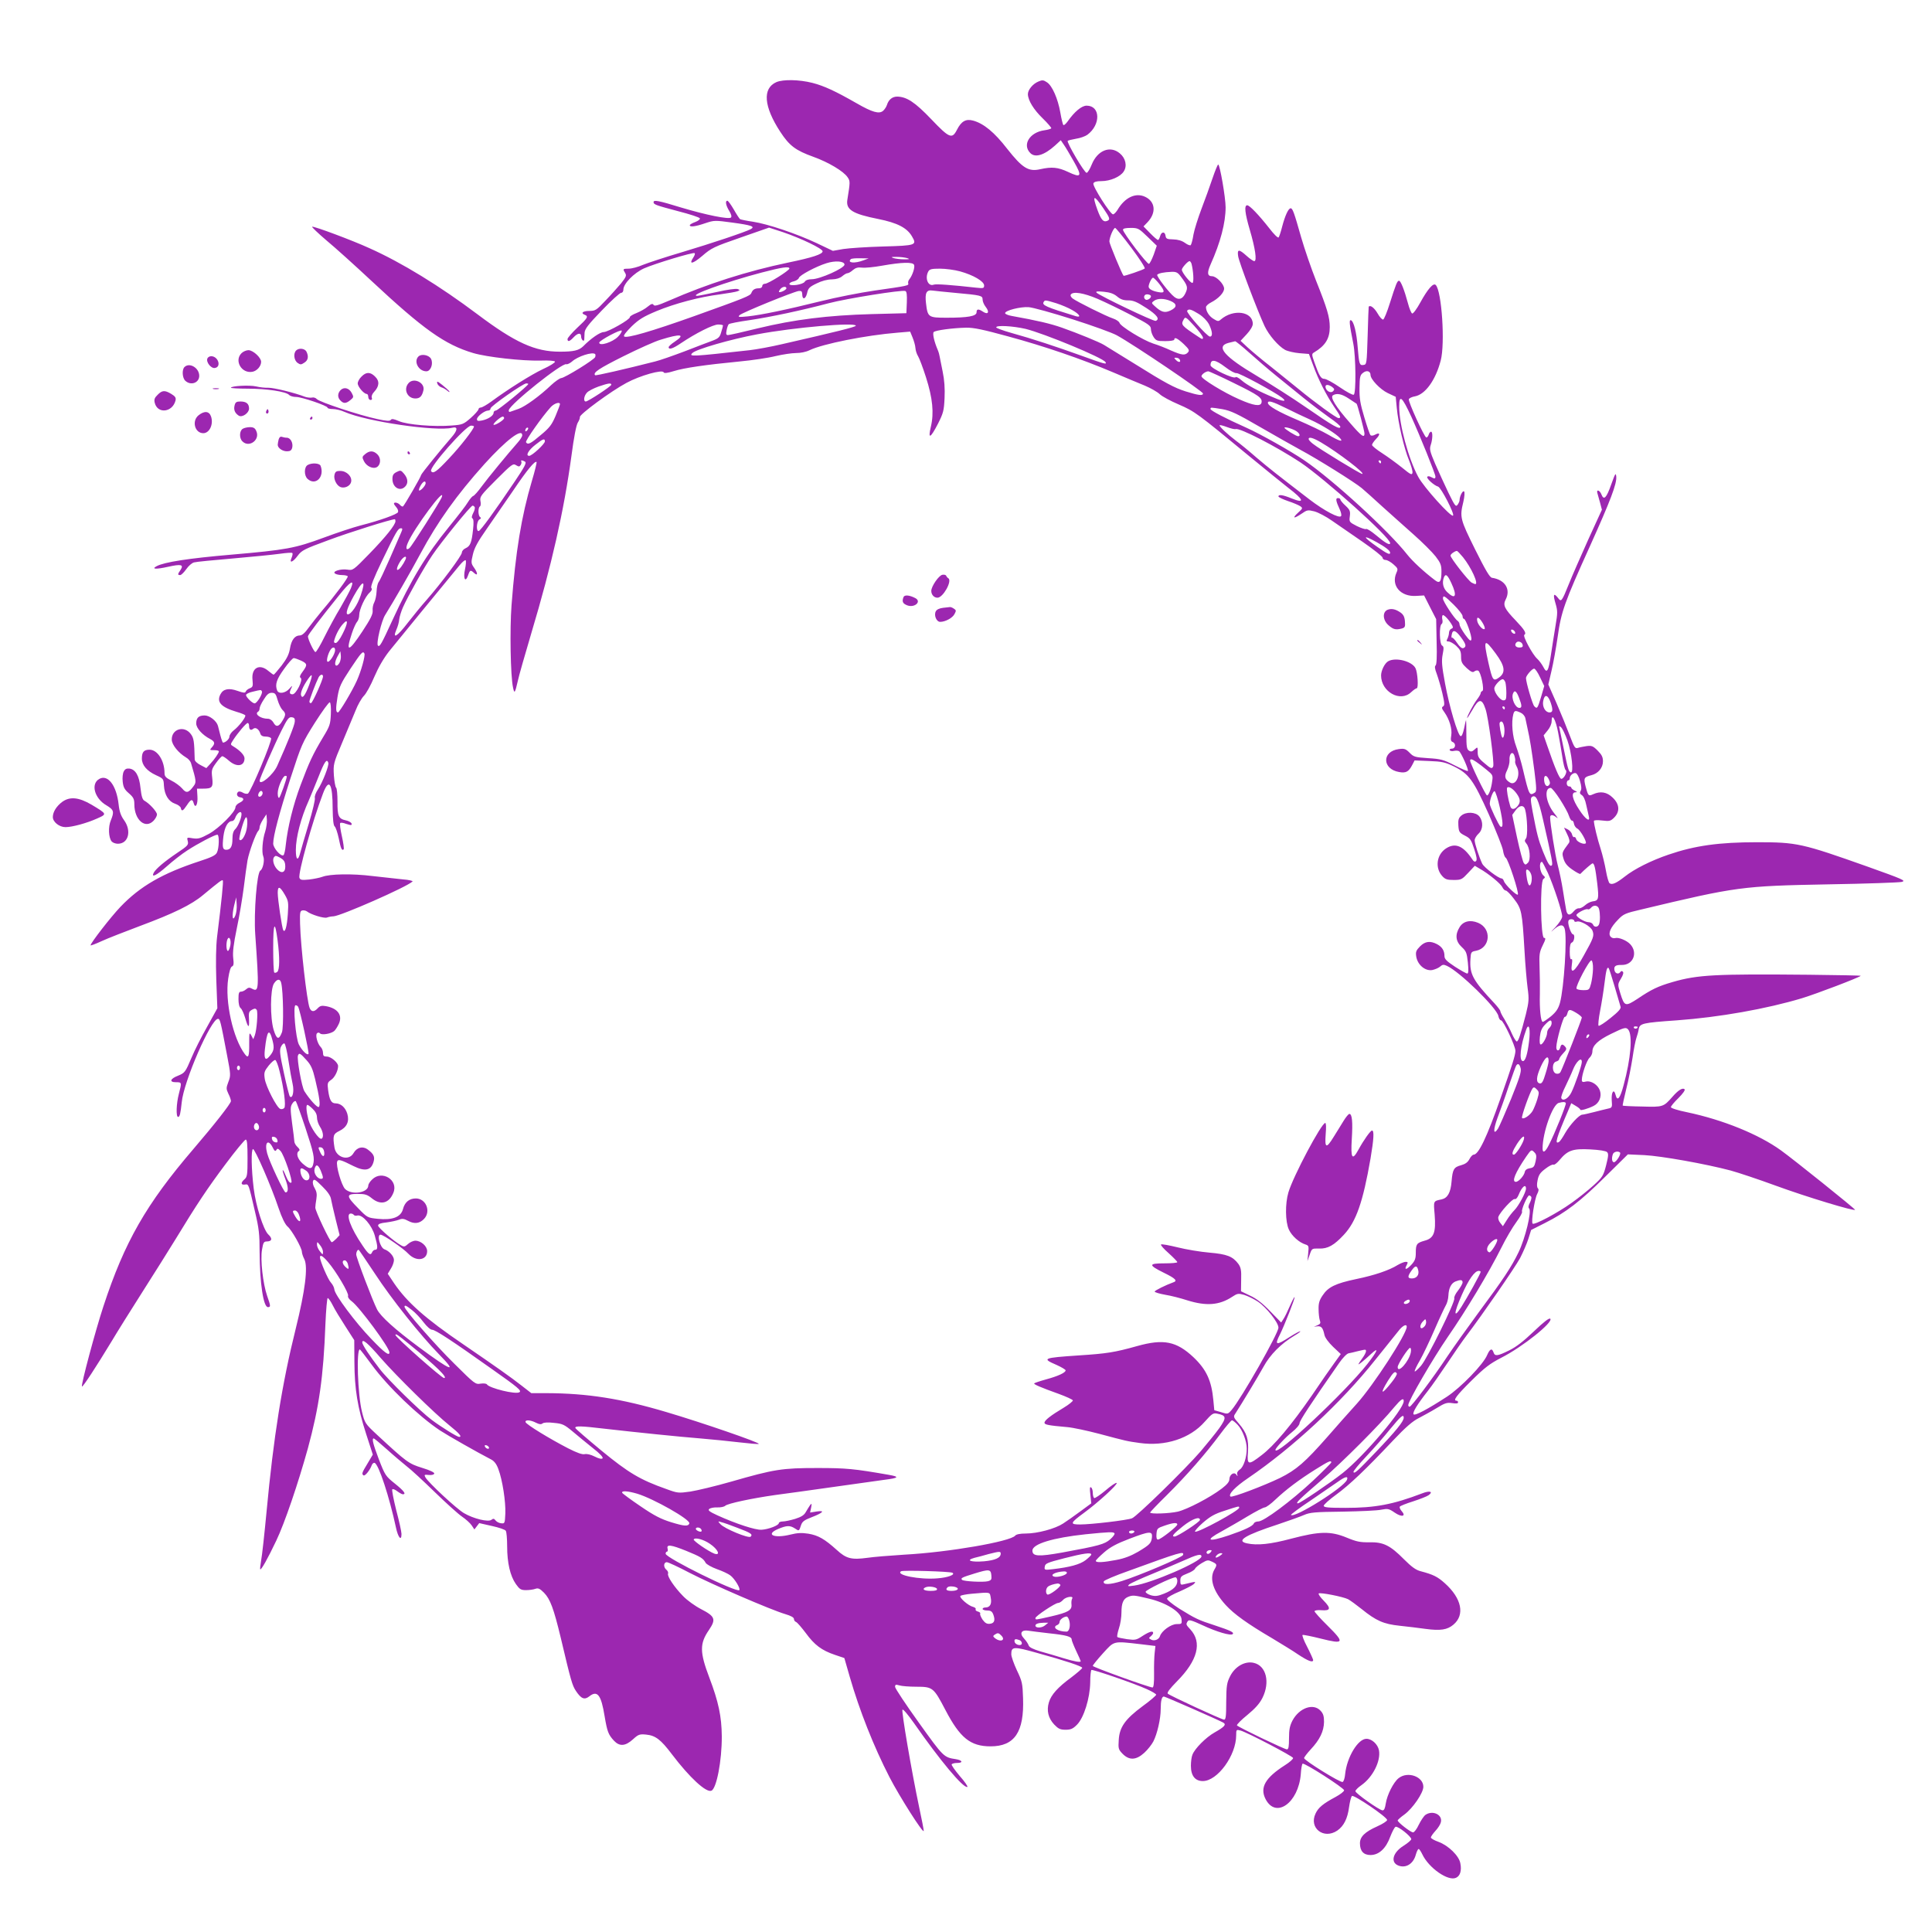 <?xml version="1.0" standalone="no"?>
<!DOCTYPE svg PUBLIC "-//W3C//DTD SVG 20010904//EN"
 "http://www.w3.org/TR/2001/REC-SVG-20010904/DTD/svg10.dtd">
<svg version="1.0" xmlns="http://www.w3.org/2000/svg"
 width="1280pt" height="1280pt" viewBox="0 0 1280 1280"
 preserveAspectRatio="xMidYMid meet">
<g transform="translate(0,1280) scale(0.1,-0.1)"
fill="#9c27b0" stroke="none">
<path d="M5144 12256 c-94 -41 -84 -162 26 -330 60 -92 102 -123 219 -165 100
-36 201 -96 227 -136 17 -25 17 -30 -2 -148 -11 -66 34 -94 205 -128 125 -25
190 -58 223 -115 34 -58 28 -61 -190 -67 -108 -3 -228 -11 -266 -17 l-68 -12
-107 51 c-134 63 -324 127 -422 142 -42 6 -80 14 -86 17 -5 4 -24 33 -42 65
-18 31 -37 57 -42 57 -16 0 -10 -31 12 -67 13 -21 18 -38 12 -44 -14 -14 -166
17 -330 66 -149 46 -183 52 -183 36 0 -16 15 -21 162 -60 78 -20 143 -41 145
-48 2 -6 -12 -17 -31 -24 -20 -7 -36 -17 -36 -21 0 -14 38 -9 102 13 60 20 64
20 182 4 125 -17 151 -26 120 -43 -38 -20 -256 -93 -453 -152 -112 -33 -230
-72 -262 -85 -32 -14 -74 -25 -94 -25 -39 0 -40 -2 -23 -29 10 -17 6 -26 -27
-68 -22 -26 -68 -78 -104 -115 -60 -64 -67 -68 -108 -68 -42 0 -58 -15 -28
-26 25 -10 18 -22 -50 -85 -36 -34 -65 -68 -65 -75 0 -21 14 -17 40 11 28 30
50 32 50 6 0 -22 20 -40 21 -19 0 7 1 27 2 44 2 25 24 54 115 148 61 64 119
116 127 116 9 0 15 9 15 21 0 39 69 110 137 141 70 31 324 108 335 101 4 -2 1
-15 -8 -28 -33 -50 -6 -45 58 9 61 53 78 61 254 122 l189 66 92 -30 c120 -41
263 -109 263 -127 0 -19 -65 -41 -230 -75 -268 -56 -535 -141 -788 -252 -74
-32 -96 -38 -102 -28 -6 10 -15 8 -38 -11 -16 -14 -50 -33 -75 -43 -26 -10
-45 -22 -44 -27 3 -15 -143 -98 -173 -99 -24 0 -85 -42 -136 -94 -29 -28 -63
-36 -155 -36 -164 0 -296 60 -546 248 -249 187 -501 342 -716 438 -116 53
-366 146 -379 142 -4 -2 38 -42 94 -90 57 -47 191 -168 298 -268 345 -322 487
-423 675 -479 91 -27 325 -53 444 -50 59 2 96 -1 98 -7 2 -6 -33 -28 -79 -49
-79 -37 -234 -135 -344 -216 -29 -21 -60 -39 -69 -39 -8 0 -15 -6 -15 -12 -1
-7 -24 -33 -51 -57 -48 -42 -56 -45 -124 -50 -118 -10 -298 5 -352 29 -35 15
-48 17 -54 8 -6 -9 -27 -8 -91 6 -118 25 -383 113 -399 132 -7 8 -21 13 -32
10 -10 -2 -31 0 -46 5 -65 26 -209 61 -243 60 -20 -1 -57 3 -82 9 -44 10 -166
3 -166 -9 0 -3 51 -6 112 -6 125 0 251 -19 273 -41 7 -8 28 -14 47 -14 37 0
208 -58 208 -71 0 -5 16 -9 35 -9 19 0 54 -8 78 -19 146 -64 606 -131 713
-105 39 10 37 -16 -5 -64 -70 -80 -201 -242 -201 -249 0 -10 -111 -202 -120
-208 -4 -3 -13 2 -20 10 -13 15 -40 21 -40 8 0 -3 7 -14 16 -24 9 -10 14 -24
11 -32 -5 -14 -118 -55 -247 -88 -47 -12 -156 -48 -242 -80 -195 -72 -250 -82
-618 -114 -280 -24 -442 -49 -492 -76 -38 -20 -4 -22 76 -4 86 19 105 15 82
-21 -20 -29 -20 -34 -2 -34 7 0 25 18 40 39 15 22 38 42 52 45 13 4 129 15
257 26 127 11 267 25 310 31 43 6 81 9 84 5 3 -3 1 -17 -5 -31 -18 -40 8 -31
41 14 26 35 44 44 205 103 139 52 414 138 438 138 2 0 4 -6 4 -13 0 -24 -65
-105 -174 -217 -105 -108 -108 -110 -144 -104 -45 7 -104 -12 -82 -26 8 -6 29
-10 47 -10 17 0 34 -4 37 -8 5 -8 -83 -126 -171 -229 -27 -32 -66 -82 -87
-110 -26 -37 -45 -53 -60 -53 -33 0 -56 -31 -65 -87 -6 -37 -20 -66 -55 -112
-26 -33 -50 -61 -53 -61 -3 0 -18 11 -35 25 -60 51 -114 20 -105 -60 4 -41 2
-47 -18 -55 -13 -5 -25 -15 -27 -22 -4 -10 -15 -9 -55 5 -56 20 -94 13 -112
-22 -28 -52 3 -86 106 -117 29 -8 55 -19 58 -23 6 -11 -42 -74 -78 -101 -15
-12 -27 -30 -27 -40 0 -16 -26 -40 -43 -40 -2 0 -10 21 -17 48 -7 26 -14 54
-16 63 -9 33 -56 69 -88 69 -40 0 -56 -16 -56 -53 0 -31 40 -76 92 -103 32
-17 35 -30 11 -56 -15 -17 -14 -18 15 -18 18 0 32 -3 32 -8 0 -11 -28 -52 -58
-84 l-25 -27 -38 20 c-22 11 -39 27 -39 37 -3 123 -6 142 -26 169 -44 59 -128
33 -126 -38 1 -34 44 -87 94 -117 15 -8 29 -25 33 -36 36 -121 37 -129 17
-155 -33 -45 -48 -48 -75 -15 -14 16 -46 40 -71 52 -37 19 -46 28 -46 50 0 83
-47 155 -99 155 -38 0 -51 -15 -51 -59 0 -43 33 -82 94 -110 48 -22 50 -24 52
-69 4 -62 31 -105 74 -120 19 -6 36 -19 38 -28 5 -25 14 -21 40 18 26 40 37
44 45 14 11 -40 29 -9 25 45 l-3 51 40 0 c61 0 68 9 61 72 -6 50 -4 58 26 99
17 24 36 44 41 44 5 0 25 -13 44 -30 51 -45 103 -37 103 16 0 21 -32 54 -76
80 -18 11 -18 12 0 40 31 48 87 114 97 114 5 0 9 -8 9 -18 0 -26 11 -34 27
-21 16 14 39 -2 48 -32 4 -13 16 -19 35 -19 16 0 32 -5 36 -11 9 -15 -136
-360 -154 -367 -8 -3 -23 0 -34 7 -10 6 -23 9 -28 6 -17 -11 -11 -34 10 -37
30 -4 29 -21 -2 -36 -16 -7 -28 -21 -28 -30 0 -31 -107 -138 -175 -176 -57
-31 -72 -35 -107 -30 -40 7 -41 7 -34 -19 6 -24 0 -31 -69 -77 -86 -58 -141
-105 -156 -131 -20 -38 18 -19 87 42 38 34 98 81 134 104 70 46 183 105 200
105 14 0 12 -90 -3 -119 -9 -18 -36 -31 -116 -57 -244 -80 -392 -165 -523
-302 -64 -67 -198 -240 -198 -255 0 -3 33 9 74 28 41 19 155 63 253 100 223
83 342 141 418 205 110 91 126 103 131 97 5 -5 -7 -128 -38 -376 -7 -60 -9
-163 -5 -283 l7 -188 -68 -123 c-38 -67 -84 -158 -102 -202 -42 -99 -45 -103
-91 -122 -52 -20 -59 -43 -14 -43 40 0 40 0 20 -77 -17 -65 -20 -153 -5 -153
11 0 16 22 24 97 13 139 194 553 240 553 14 0 17 -13 61 -245 24 -124 24 -132
8 -173 -15 -40 -15 -46 0 -78 10 -19 17 -41 17 -49 0 -16 -111 -157 -249 -318
-312 -364 -456 -615 -596 -1042 -53 -161 -150 -523 -142 -531 5 -6 95 132 195
297 38 64 132 214 209 335 77 120 172 273 213 339 146 240 215 343 334 502 66
89 127 162 134 163 9 0 12 -31 12 -123 0 -110 -2 -124 -20 -140 -26 -22 -25
-39 2 -35 26 4 24 8 67 -178 27 -113 31 -152 31 -270 1 -205 25 -364 55 -364
19 0 19 6 -5 74 -28 81 -46 240 -34 307 8 48 12 54 33 54 34 1 37 20 8 47 -32
31 -82 189 -96 303 -16 130 -18 257 -5 262 12 4 121 -245 170 -392 22 -65 43
-106 58 -120 28 -22 96 -143 96 -168 0 -9 7 -32 17 -51 24 -52 5 -205 -57
-456 -92 -369 -148 -723 -194 -1215 -14 -148 -30 -294 -36 -324 -5 -30 -8 -56
-6 -58 6 -7 49 69 106 189 56 117 145 379 210 613 74 273 103 472 116 823 4
94 11 172 15 172 5 0 20 -21 33 -47 13 -27 51 -89 84 -140 l59 -92 1 -145 c1
-181 21 -301 78 -477 l44 -136 -35 -59 c-38 -62 -40 -70 -26 -79 10 -5 43 36
54 68 4 10 12 17 19 15 27 -9 98 -227 141 -427 14 -67 37 -95 37 -44 0 15 -16
87 -35 158 -18 72 -30 134 -26 138 4 4 19 -2 33 -13 15 -11 31 -20 37 -20 24
0 8 22 -53 71 -61 49 -65 55 -105 158 -39 103 -49 141 -35 141 4 0 43 -33 88
-73 44 -40 104 -90 131 -112 28 -21 111 -98 185 -170 74 -72 156 -146 181
-163 25 -17 54 -43 64 -58 l18 -27 16 21 16 21 84 -19 c46 -10 88 -24 92 -32
5 -7 9 -54 9 -103 0 -109 20 -196 58 -250 25 -35 33 -40 68 -40 21 0 49 4 62
9 18 6 29 1 56 -26 41 -42 64 -103 111 -298 68 -288 76 -315 100 -352 35 -53
57 -62 89 -37 54 43 79 10 102 -133 17 -100 24 -120 62 -161 37 -39 75 -36
125 9 36 33 44 36 87 32 63 -6 98 -33 172 -131 116 -153 226 -255 261 -241 34
13 70 199 69 361 -1 131 -22 229 -82 387 -65 171 -65 227 -3 317 48 71 41 90
-52 138 -39 20 -92 58 -119 86 -58 59 -107 132 -100 149 3 7 -2 19 -11 26 -21
17 -19 50 3 50 9 0 78 -32 152 -71 147 -76 540 -246 633 -273 37 -11 57 -22
57 -32 0 -8 6 -17 14 -20 8 -3 37 -37 65 -74 57 -78 104 -114 193 -144 l62
-21 36 -125 c64 -222 159 -462 263 -664 66 -128 226 -380 227 -356 0 8 -13 77
-30 155 -51 242 -119 640 -111 648 5 5 39 -36 77 -90 173 -248 326 -431 353
-422 5 2 -17 35 -50 72 -32 38 -57 73 -54 78 4 5 19 9 36 9 42 0 36 18 -8 25
-80 12 -82 14 -244 240 -87 121 -158 228 -159 239 0 15 4 17 28 10 15 -5 66
-9 114 -9 108 0 114 -6 191 -153 97 -186 166 -242 300 -242 159 0 223 95 215
319 -3 98 -6 112 -41 185 -20 43 -37 91 -37 106 0 52 15 53 171 9 192 -53 299
-89 299 -99 0 -5 -33 -33 -72 -63 -90 -66 -134 -115 -149 -166 -16 -54 -4
-104 35 -146 28 -29 40 -35 76 -35 34 0 48 6 75 33 46 46 86 175 88 280 0 43
4 80 8 83 9 5 284 -89 367 -127 34 -15 62 -32 62 -37 0 -5 -40 -40 -90 -76
-116 -86 -153 -139 -158 -223 -4 -58 -2 -64 26 -93 44 -44 89 -42 143 7 22 20
49 54 60 75 26 50 49 151 49 215 0 55 7 83 21 83 8 0 355 -152 392 -172 24
-13 11 -28 -56 -66 -57 -32 -132 -107 -147 -148 -6 -14 -10 -47 -10 -73 0 -66
28 -101 79 -101 97 0 221 170 221 303 0 38 1 39 28 32 40 -10 345 -169 349
-182 2 -6 -22 -28 -54 -48 -130 -83 -168 -148 -128 -225 68 -131 217 -25 233
165 2 36 8 68 12 70 12 8 275 -161 275 -176 0 -8 -25 -27 -56 -44 -84 -45
-115 -71 -133 -110 -46 -96 54 -174 144 -113 43 30 68 79 78 156 5 35 13 67
19 73 11 11 233 -139 233 -159 0 -7 -29 -26 -65 -42 -83 -37 -115 -69 -115
-112 0 -52 24 -78 70 -78 56 0 103 44 131 122 13 33 28 62 35 65 16 6 104 -64
104 -82 0 -6 -23 -26 -50 -43 -73 -45 -90 -111 -35 -132 50 -19 99 12 115 72
6 21 14 38 19 38 4 0 15 -16 24 -35 43 -91 171 -180 223 -156 28 12 39 48 29
97 -9 49 -79 117 -144 141 -28 10 -51 23 -51 29 0 7 14 26 30 44 17 18 33 43
36 57 13 50 -54 82 -102 49 -11 -8 -30 -37 -44 -65 -13 -28 -30 -51 -38 -51
-16 0 -102 67 -102 79 0 4 20 22 44 39 55 40 126 143 126 184 0 68 -104 105
-164 57 -34 -27 -76 -110 -85 -168 -5 -33 -11 -46 -22 -45 -22 2 -179 113
-179 127 0 7 18 25 40 40 76 54 129 160 116 231 -8 40 -47 76 -83 76 -56 0
-129 -121 -141 -233 -2 -27 -10 -51 -17 -53 -15 -6 -255 143 -255 158 0 6 20
32 44 58 60 64 87 120 88 182 0 38 -5 55 -23 74 -48 52 -141 19 -186 -65 -18
-35 -23 -60 -23 -118 0 -55 -3 -73 -14 -73 -16 0 -324 148 -331 159 -2 5 28
36 69 69 52 43 81 75 100 113 52 104 25 213 -57 232 -58 14 -124 -23 -157 -88
-22 -44 -25 -62 -26 -170 0 -98 -3 -120 -15 -118 -19 2 -359 159 -372 172 -7
7 14 34 61 82 137 138 168 258 88 344 -29 31 -30 34 -17 54 8 12 25 7 99 -27
94 -44 187 -71 199 -58 11 11 -14 23 -117 57 -111 36 -128 44 -238 112 -48 31
-81 58 -80 66 2 8 39 29 83 47 43 19 86 41 95 50 16 18 15 17 -65 -2 -22 -6
-25 -3 -25 23 0 27 6 32 46 48 25 9 48 24 51 31 3 8 23 25 45 38 37 22 42 22
69 9 33 -16 34 -19 14 -53 -34 -60 -7 -143 76 -234 55 -60 142 -123 309 -221
63 -38 140 -85 170 -106 65 -43 100 -57 100 -37 -1 7 -19 47 -40 88 -22 41
-35 77 -30 78 6 2 60 -9 120 -24 155 -39 161 -29 47 84 -49 48 -88 92 -88 97
1 6 21 9 45 7 62 -5 66 12 16 63 -23 23 -38 45 -33 48 12 8 162 -22 194 -38
15 -8 56 -38 91 -66 95 -77 145 -99 251 -110 51 -5 128 -15 173 -21 97 -13
143 -6 183 28 78 65 55 175 -57 275 -48 43 -76 57 -159 79 -32 8 -60 28 -111
79 -92 93 -137 115 -230 113 -60 -1 -85 4 -150 31 -107 44 -180 42 -367 -7
-138 -37 -226 -46 -294 -31 -74 16 -13 54 204 125 72 24 150 52 175 63 39 17
72 20 255 22 116 2 231 7 257 13 42 8 50 7 89 -20 47 -32 77 -24 45 11 -10 11
-15 24 -12 29 3 5 43 21 88 35 46 15 92 33 103 41 33 24 7 32 -43 12 -194 -74
-311 -96 -508 -96 -116 0 -144 3 -144 14 0 7 37 41 83 74 89 65 196 167 377
359 84 89 130 128 170 148 30 16 84 45 118 66 55 34 69 38 103 33 26 -4 39 -3
39 5 0 6 -4 11 -10 11 -26 0 -1 34 98 132 89 88 122 113 199 153 139 70 346
236 324 258 -7 7 -42 -20 -109 -84 -68 -65 -118 -104 -164 -126 -77 -38 -94
-40 -103 -13 -10 30 -24 24 -42 -17 -25 -62 -175 -216 -266 -276 -129 -84
-214 -129 -222 -117 -8 12 25 66 95 155 26 33 84 116 130 185 46 69 102 150
125 180 105 138 322 452 356 515 20 39 45 96 55 128 l18 58 91 46 c138 69 236
144 400 307 l150 148 110 -5 c113 -6 405 -58 571 -102 51 -14 183 -58 295 -99
210 -77 529 -173 529 -161 0 7 -413 338 -490 393 -148 107 -385 203 -622 253
-60 12 -108 27 -108 34 0 6 22 33 50 60 29 29 46 53 41 58 -13 13 -43 -6 -81
-50 -59 -67 -62 -68 -200 -64 -69 1 -127 4 -129 6 -2 2 9 51 23 109 15 58 33
151 42 208 8 57 20 117 26 133 6 17 13 42 15 57 7 38 26 42 253 58 278 20 595
76 830 147 95 29 376 136 388 148 2 2 -151 5 -340 7 -626 6 -740 0 -906 -48
-97 -28 -141 -49 -234 -112 -80 -52 -86 -50 -113 37 -18 59 -18 60 4 97 14 23
19 40 13 46 -6 6 -12 6 -16 -1 -11 -17 -33 -13 -39 8 -7 29 5 39 47 38 75 -2
109 79 58 136 -23 26 -79 49 -101 42 -10 -3 -24 1 -31 10 -17 21 0 61 50 112
35 37 48 43 152 67 636 152 667 156 1243 167 248 4 465 12 484 16 31 8 13 16
-225 101 -437 155 -469 162 -733 162 -251 0 -411 -22 -586 -82 -115 -39 -227
-95 -291 -146 -55 -43 -83 -56 -100 -44 -6 4 -17 41 -24 82 -7 41 -23 107 -35
145 -21 64 -45 162 -45 186 0 5 22 7 54 3 49 -6 57 -4 80 19 40 40 36 90 -10
133 -38 37 -81 44 -129 22 -31 -14 -33 -12 -50 51 -14 56 -11 63 38 75 45 11
77 49 77 92 0 28 -8 44 -35 71 -31 31 -40 34 -73 30 -20 -3 -46 -8 -58 -12
-19 -6 -24 3 -54 82 -18 48 -57 144 -87 213 l-55 125 21 90 c12 50 30 151 41
226 23 166 45 228 214 601 136 302 179 414 174 461 -3 28 -7 20 -33 -52 -32
-91 -49 -108 -65 -67 -11 29 -35 36 -27 9 3 -10 11 -39 18 -64 l12 -46 -91
-199 c-49 -110 -107 -240 -126 -289 -50 -123 -52 -126 -75 -95 -28 35 -33 21
-15 -39 14 -48 14 -62 0 -145 -8 -50 -22 -135 -30 -190 -17 -115 -27 -132 -51
-85 -10 19 -28 43 -40 54 -32 28 -98 152 -86 159 16 10 2 33 -56 94 -75 78
-87 102 -68 139 36 68 -3 132 -90 145 -15 2 -43 50 -112 188 -99 200 -103 213
-78 315 8 35 10 64 5 69 -9 9 -30 -32 -30 -58 0 -7 -6 -20 -13 -30 -12 -16
-18 -8 -61 80 -26 55 -66 141 -88 192 -35 82 -38 97 -29 124 13 38 14 88 2 88
-5 0 -13 -9 -16 -21 -4 -11 -11 -19 -16 -17 -14 5 -121 239 -115 253 2 7 21
16 40 19 69 13 137 107 171 237 30 112 7 461 -33 501 -16 16 -53 -27 -102
-116 -23 -42 -47 -75 -54 -73 -6 2 -19 33 -28 68 -24 89 -48 149 -59 149 -12
0 -20 -20 -61 -149 -18 -58 -38 -106 -44 -108 -7 -2 -24 17 -38 42 -22 37 -48
56 -58 43 -1 -2 -4 -88 -7 -193 -6 -187 -6 -190 -28 -193 -26 -4 -29 6 -38
118 -7 95 -26 172 -44 178 -14 5 -12 -19 15 -155 17 -86 19 -329 3 -338 -6 -4
-47 18 -92 49 -45 31 -91 56 -103 56 -22 0 -34 19 -66 110 -18 51 -18 56 -2
65 75 45 104 92 104 168 0 66 -17 123 -91 308 -32 81 -76 209 -98 285 -47 166
-57 194 -70 194 -15 0 -37 -48 -56 -120 -9 -36 -20 -69 -24 -73 -5 -5 -32 22
-61 60 -70 89 -131 153 -147 153 -21 0 -15 -53 17 -162 36 -122 49 -208 30
-208 -7 0 -30 16 -51 35 -51 46 -63 45 -56 -2 5 -38 128 -362 175 -463 29 -61
91 -133 136 -158 17 -9 60 -19 95 -22 l63 -5 28 -75 c34 -95 87 -198 139 -275
44 -64 48 -75 29 -75 -14 0 -156 103 -264 192 -38 31 -120 97 -181 146 -62 48
-133 108 -158 131 l-46 43 41 44 c24 26 40 53 40 68 0 83 -129 101 -212 29
-15 -13 -20 -13 -46 3 -30 17 -52 51 -52 79 0 8 15 22 33 31 49 25 87 65 87
92 0 29 -51 82 -80 82 -31 0 -34 23 -10 77 66 147 100 277 100 380 0 63 -38
283 -49 283 -4 0 -21 -42 -38 -92 -17 -51 -50 -142 -73 -202 -23 -61 -47 -137
-53 -170 -5 -34 -14 -65 -18 -70 -4 -4 -21 2 -37 14 -21 15 -46 23 -79 24 -42
1 -48 4 -51 24 -4 30 -28 28 -36 -3 -4 -14 -10 -25 -14 -25 -4 0 -28 20 -52
45 l-44 45 26 27 c60 63 53 137 -15 169 -63 30 -135 -4 -184 -88 -10 -15 -22
-28 -29 -28 -18 0 -137 187 -130 205 4 10 20 15 53 15 59 0 126 29 148 64 24
36 13 88 -26 120 -64 54 -148 20 -186 -74 -12 -30 -27 -55 -34 -55 -15 0 -134
203 -125 212 3 3 28 9 56 14 27 4 60 16 74 26 90 67 87 193 -5 193 -32 0 -80
-39 -126 -105 -12 -16 -24 -27 -28 -23 -4 4 -13 41 -20 82 -16 92 -54 179 -89
201 -22 15 -31 16 -56 5 -37 -15 -70 -55 -70 -84 1 -41 38 -102 98 -160 34
-33 59 -63 57 -66 -3 -4 -23 -10 -45 -13 -98 -13 -149 -96 -94 -151 32 -33 93
-14 164 50 l38 35 19 -28 c11 -15 41 -66 67 -112 57 -100 51 -112 -38 -70 -66
31 -107 35 -184 18 -78 -18 -118 7 -219 135 -85 110 -156 168 -226 187 -48 13
-78 -4 -107 -61 -32 -63 -50 -56 -170 70 -108 113 -163 149 -226 150 -32 0
-57 -20 -68 -56 -4 -12 -15 -29 -25 -38 -26 -23 -72 -10 -176 50 -140 80 -215
115 -293 135 -87 22 -193 24 -238 5z m2166 -836 c45 -66 47 -75 24 -84 -24 -9
-39 8 -63 73 -37 101 -25 105 39 11z m185 -261 c54 -72 94 -134 89 -138 -10
-9 -136 -52 -140 -48 -11 12 -94 212 -94 227 0 27 27 90 38 90 5 0 53 -59 107
-131z m108 72 l61 -59 -20 -58 c-12 -32 -26 -60 -32 -62 -12 -4 -171 205 -172
226 0 8 17 12 51 12 49 0 54 -3 112 -59z m-1593 -141 c20 -7 17 -8 -20 -8 -25
0 -56 4 -70 8 -20 7 -17 8 20 8 25 0 56 -4 70 -8z m-290 -15 c-58 -22 -109
-17 -83 8 3 4 31 7 62 6 l56 -1 -35 -13z m-125 -28 c0 -24 -163 -97 -217 -97
-23 0 -40 -6 -46 -16 -11 -20 -102 -33 -102 -15 0 6 13 14 29 17 16 4 31 14
34 23 4 17 112 75 182 97 59 19 120 14 120 -9z m2299 6 c12 -46 17 -121 7
-127 -10 -7 -71 68 -71 87 0 13 40 57 51 57 4 0 10 -8 13 -17z m-1838 -8 c7
-16 -11 -70 -31 -95 -7 -8 -10 -20 -8 -27 6 -15 -3 -17 -222 -48 -98 -14 -258
-46 -355 -70 -229 -57 -399 -92 -485 -101 -62 -6 -68 -5 -55 8 17 17 354 154
391 160 19 2 23 -2 24 -21 0 -39 22 -35 32 6 7 33 15 42 63 65 34 17 72 27
101 27 31 1 53 8 69 21 13 11 28 20 35 20 7 0 23 9 36 21 18 15 33 19 59 16
19 -3 80 3 135 13 130 23 204 25 211 5z m-826 -24 c0 -13 -140 -101 -162 -101
-10 0 -18 -7 -18 -15 0 -9 -9 -15 -22 -15 -28 0 -42 -10 -50 -31 -7 -19 -40
-32 -383 -155 -275 -98 -445 -148 -460 -133 -6 6 13 30 50 67 49 47 79 65 165
101 120 50 286 94 422 111 51 7 102 16 113 20 18 7 19 9 2 15 -10 4 -71 -4
-135 -19 -65 -14 -125 -26 -133 -26 -60 2 191 92 426 154 134 35 185 43 185
27z m1131 -19 c87 -24 159 -66 159 -93 0 -19 -4 -20 -52 -15 -161 18 -267 26
-282 20 -37 -14 -60 42 -36 87 9 16 22 19 78 19 37 0 97 -8 133 -18z m1462
-34 c46 -61 49 -73 30 -112 -18 -38 -44 -46 -73 -23 -34 26 -121 140 -113 147
10 10 45 17 95 19 31 1 41 -4 61 -31z m-144 -47 c42 -53 40 -65 -6 -56 -39 7
-63 21 -63 36 0 18 20 59 29 59 5 0 23 -18 40 -39z m-2469 -31 c0 -11 -42 -31
-49 -24 -2 2 2 10 9 19 14 17 40 20 40 5z m798 -94 l-3 -71 -230 -6 c-291 -8
-513 -36 -753 -94 -101 -25 -190 -45 -199 -45 -12 0 -14 7 -9 32 3 18 10 36
14 40 5 5 67 17 138 27 140 21 343 64 524 112 118 31 485 90 508 81 9 -3 12
-24 10 -76z m317 64 c176 -16 185 -18 185 -45 0 -12 9 -34 21 -49 26 -33 16
-53 -17 -32 -31 21 -44 20 -44 -3 0 -26 -58 -36 -198 -36 -122 0 -126 3 -137
96 -8 69 3 90 43 84 15 -2 81 -9 147 -15z m1076 -24 c22 -19 42 -26 73 -26 35
0 58 -10 120 -50 72 -47 92 -74 63 -86 -14 -5 -372 167 -392 187 -7 9 5 10 48
6 42 -4 66 -13 88 -31z m-129 -16 c51 -22 152 -71 223 -108 115 -59 130 -70
130 -92 0 -14 8 -38 18 -53 16 -24 23 -27 77 -27 33 0 60 4 60 10 0 19 20 10
62 -29 35 -34 40 -42 29 -55 -19 -22 -40 -20 -113 12 -34 16 -88 37 -118 46
-67 22 -217 114 -223 137 -3 9 -22 22 -43 29 -44 14 -239 111 -268 133 -10 8
-16 19 -12 25 14 23 84 12 178 -28z m352 21 c8 -12 -21 -34 -34 -26 -17 11
-11 35 9 35 11 0 22 -4 25 -9z m131 -35 c45 -19 44 -42 0 -63 -38 -18 -61 -12
-106 30 -21 19 -21 21 -3 34 23 17 66 17 109 -1z m-757 -15 c34 -11 82 -31
107 -46 48 -27 61 -51 23 -40 -199 61 -227 73 -213 95 8 13 10 13 83 -9z m107
-106 c132 -42 265 -90 295 -107 116 -64 570 -371 570 -385 0 -16 -29 -13 -115
14 -75 24 -132 54 -335 181 -102 63 -194 120 -206 127 -29 18 -173 77 -278
114 -77 27 -162 47 -334 78 -24 4 -43 13 -43 18 -1 18 103 44 156 40 28 -2
158 -38 290 -80z m837 35 c29 -18 55 -45 68 -69 23 -47 26 -81 6 -81 -18 0
-158 158 -151 171 10 15 27 10 77 -21z m28 -157 c0 -12 -5 -12 -28 4 -117 77
-119 81 -100 116 11 20 14 19 70 -42 32 -35 58 -70 58 -78z m-3180 81 c0 -4
-5 -24 -12 -45 -9 -33 -18 -41 -57 -56 -25 -9 -109 -41 -186 -71 -77 -29 -165
-60 -195 -67 -200 -51 -393 -95 -397 -91 -17 17 26 45 188 126 100 50 210 99
245 109 134 42 169 37 94 -13 -22 -14 -40 -31 -40 -36 0 -19 28 -10 81 26 98
66 213 124 247 124 17 0 32 -3 32 -6z m880 -2 c0 -8 -129 -40 -488 -122 -73
-17 -170 -35 -215 -40 -386 -43 -405 -44 -380 -19 25 25 252 91 429 124 243
46 654 81 654 57z m1125 -21 c122 -30 512 -191 529 -220 12 -18 -7 -13 -161
43 -167 60 -321 111 -465 151 -54 15 -98 32 -98 36 0 16 113 9 195 -10z m-115
-50 c240 -65 485 -149 695 -238 77 -33 171 -72 210 -88 38 -16 82 -41 98 -56
15 -15 73 -46 127 -69 106 -46 121 -57 470 -345 107 -88 222 -181 255 -207
104 -79 113 -107 22 -70 -56 23 -87 28 -87 13 0 -5 29 -19 64 -31 34 -11 71
-27 81 -34 17 -12 16 -15 -13 -41 -43 -39 -32 -44 19 -10 39 27 43 28 87 17
26 -7 79 -35 117 -62 39 -27 130 -90 203 -140 72 -50 132 -97 132 -105 0 -8 9
-15 20 -15 11 0 34 -13 52 -29 30 -26 31 -31 20 -55 -38 -85 27 -161 131 -154
l52 3 40 -79 40 -78 3 -151 c3 -99 0 -152 -7 -156 -7 -5 -5 -23 8 -56 10 -28
27 -85 37 -128 15 -65 16 -80 5 -87 -11 -6 -10 -14 8 -38 34 -48 53 -112 46
-154 -5 -29 -3 -39 9 -44 24 -9 20 -44 -5 -44 -11 0 -17 -5 -14 -10 3 -6 16
-8 28 -5 12 3 27 2 34 -2 14 -10 65 -124 58 -131 -2 -3 -42 14 -87 37 -74 38
-93 43 -176 48 -87 6 -96 8 -123 36 -26 26 -35 29 -72 24 -113 -15 -110 -133
3 -152 46 -8 63 2 87 48 l15 29 97 -4 c85 -3 106 -8 164 -36 99 -49 129 -90
231 -318 48 -110 91 -217 94 -239 3 -22 11 -44 18 -48 16 -9 90 -234 80 -244
-8 -8 -84 65 -92 89 -3 10 -10 18 -15 18 -21 0 -117 73 -129 98 -22 47 -50
134 -50 155 0 11 11 30 25 43 31 28 33 81 6 115 -24 30 -89 33 -121 4 -17 -15
-20 -28 -18 -64 3 -42 6 -48 43 -67 36 -18 42 -28 62 -89 16 -49 20 -72 12
-80 -8 -7 -16 -3 -27 15 -58 86 -110 108 -170 70 -64 -40 -77 -130 -26 -185
19 -21 32 -25 75 -25 50 0 55 3 96 47 l44 47 32 -19 c59 -33 139 -99 150 -122
6 -13 16 -23 23 -23 7 0 32 -25 55 -56 50 -65 54 -85 69 -339 5 -93 15 -207
21 -252 10 -73 8 -91 -11 -170 -35 -136 -50 -183 -61 -183 -5 0 -20 24 -33 53
-12 29 -35 71 -49 95 -15 23 -27 47 -27 53 0 6 -18 29 -39 52 -144 153 -165
193 -159 292 3 47 4 50 38 56 95 20 104 147 13 185 -52 22 -99 11 -123 -29
-31 -50 -26 -94 14 -131 30 -28 34 -38 41 -103 5 -50 4 -73 -4 -73 -6 0 -42
20 -81 45 -56 37 -70 51 -70 71 0 36 -16 61 -50 79 -45 23 -78 19 -112 -15
-26 -27 -30 -36 -25 -68 9 -54 58 -96 105 -89 19 4 43 14 53 23 16 14 23 15
45 5 83 -37 330 -278 341 -332 3 -16 11 -29 18 -29 15 0 95 -170 95 -202 0
-28 -20 -91 -98 -313 -91 -259 -146 -375 -179 -375 -7 0 -19 -13 -28 -30 -11
-21 -27 -32 -55 -40 -48 -13 -56 -26 -63 -108 -6 -73 -26 -109 -65 -118 -57
-12 -55 -8 -47 -102 9 -118 -5 -156 -67 -172 -52 -15 -58 -22 -58 -81 0 -38
-6 -53 -30 -79 -33 -35 -49 -35 -30 -1 9 18 8 21 -7 21 -10 0 -34 -10 -53 -21
-56 -35 -153 -68 -274 -93 -138 -29 -187 -53 -223 -108 -22 -32 -28 -53 -27
-92 0 -28 4 -61 8 -73 7 -18 4 -25 -15 -33 l-24 -10 24 3 c26 2 36 -11 46 -58
4 -18 27 -49 57 -78 l51 -48 -41 -57 c-23 -31 -91 -129 -151 -218 -135 -195
-250 -333 -334 -396 -87 -67 -96 -65 -89 21 6 85 -8 128 -59 188 -37 42 -39
47 -25 67 45 70 149 242 186 309 45 83 117 155 206 208 27 16 44 29 38 29 -6
0 -39 -18 -73 -40 -87 -56 -98 -53 -61 19 28 56 102 243 97 247 -2 3 -16 -24
-31 -58 -15 -35 -34 -74 -43 -87 l-15 -23 -73 75 c-50 52 -91 84 -133 103
l-60 29 1 77 c2 63 -2 81 -19 105 -37 49 -75 64 -191 74 -60 5 -155 21 -211
35 -57 14 -107 23 -110 19 -4 -4 19 -30 51 -58 32 -29 57 -55 57 -59 0 -5 -39
-8 -86 -8 -106 0 -107 -11 -4 -62 78 -38 94 -54 63 -64 -48 -17 -123 -54 -123
-61 0 -5 31 -14 69 -21 38 -6 104 -23 147 -37 125 -39 212 -33 297 23 35 23
41 24 80 13 23 -7 64 -27 90 -44 57 -38 137 -139 137 -173 0 -38 -246 -470
-310 -545 -25 -29 -26 -29 -70 -15 l-45 13 -6 64 c-12 132 -46 205 -132 287
-113 106 -198 123 -373 74 -150 -42 -202 -50 -387 -62 -238 -16 -247 -20 -147
-63 33 -15 60 -31 60 -36 0 -15 -49 -38 -130 -60 -40 -11 -75 -23 -78 -26 -6
-6 43 -27 163 -70 49 -18 91 -37 93 -43 1 -5 -25 -27 -60 -48 -87 -52 -128
-84 -128 -100 0 -13 26 -18 151 -29 36 -3 130 -23 210 -44 184 -49 183 -49
269 -61 170 -24 334 29 432 141 48 54 56 59 83 53 61 -12 62 -26 13 -96 -25
-35 -81 -103 -123 -153 -104 -120 -423 -432 -455 -444 -32 -13 -271 -41 -344
-41 -70 0 -67 9 27 78 93 68 224 188 215 197 -4 4 -37 -18 -73 -49 -37 -31
-71 -54 -76 -51 -5 4 -9 19 -9 35 0 16 -5 32 -12 36 -8 5 -9 -8 -4 -49 l6 -57
-72 -53 c-40 -30 -92 -66 -115 -81 -52 -34 -169 -66 -247 -66 -37 0 -63 -5
-70 -14 -32 -39 -439 -110 -734 -126 -96 -6 -207 -15 -246 -21 -104 -14 -139
-6 -202 52 -81 73 -123 97 -189 108 -45 7 -74 5 -118 -6 -109 -27 -169 0 -82
37 57 24 78 25 111 4 28 -19 28 -19 41 21 8 24 21 34 68 52 78 30 95 48 36 39
l-44 -7 7 33 c5 28 4 30 -7 16 -6 -9 -19 -29 -28 -45 -11 -21 -30 -33 -71 -46
-30 -9 -67 -17 -81 -17 -15 0 -27 -5 -27 -11 0 -15 -68 -41 -114 -44 -40 -3
-171 40 -292 95 -52 24 -65 33 -56 42 7 7 31 12 53 11 23 -1 47 4 54 11 16 15
175 49 330 71 61 8 236 32 390 54 154 22 305 43 335 47 95 12 102 20 28 33
-230 40 -280 45 -473 45 -234 0 -285 -8 -570 -90 -104 -30 -227 -59 -271 -66
-79 -11 -84 -11 -160 17 -173 61 -250 107 -429 254 -93 77 -171 144 -173 150
-5 15 37 14 188 -4 219 -25 501 -54 640 -65 74 -6 191 -18 259 -26 68 -8 126
-13 128 -10 9 8 -376 141 -613 211 -299 89 -523 124 -792 125 l-102 0 -63 49
c-71 56 -181 133 -387 274 -252 171 -373 279 -459 405 l-42 63 20 33 c12 18
21 44 21 58 0 25 -31 60 -63 71 -29 11 -52 97 -26 97 19 0 152 -91 185 -127
52 -54 124 -43 124 18 0 33 -41 69 -78 69 -14 0 -36 -10 -49 -22 -20 -18 -26
-20 -45 -9 -44 23 -153 117 -153 131 0 11 16 17 55 21 30 4 68 12 83 18 22 9
34 7 62 -8 41 -22 76 -17 105 14 47 50 12 135 -55 135 -43 0 -73 -24 -85 -70
-14 -54 -70 -75 -167 -65 -67 7 -69 7 -130 70 -81 82 -81 95 -4 95 50 0 64 -4
97 -31 57 -45 112 -31 140 38 36 85 -76 154 -141 88 -14 -13 -25 -31 -25 -39
0 -49 -111 -66 -154 -23 -24 25 -62 156 -52 182 6 17 26 11 109 -31 77 -38
118 -28 133 33 8 30 -2 49 -38 76 -34 26 -74 16 -96 -23 -31 -54 -115 -30
-126 37 -12 78 -9 90 32 110 50 24 68 63 53 114 -13 42 -43 69 -78 69 -28 0
-40 22 -49 87 -6 47 -4 52 19 68 24 15 47 61 47 92 0 23 -47 63 -75 63 -20 0
-25 5 -25 24 0 14 -7 32 -16 40 -21 22 -36 78 -24 90 7 7 14 6 21 -1 12 -12
71 -2 93 16 8 7 21 27 30 46 28 58 -6 105 -85 119 -28 5 -39 2 -54 -14 -24
-26 -43 -25 -54 3 -18 48 -59 404 -63 557 -2 74 0 85 15 88 10 2 23 -1 30 -6
26 -21 113 -48 133 -41 10 4 30 8 43 8 48 2 488 195 524 231 5 4 -24 11 -65
14 -40 4 -130 14 -200 22 -135 17 -283 14 -332 -5 -16 -6 -55 -14 -87 -18 -49
-5 -60 -3 -65 11 -11 28 86 376 156 559 40 106 64 68 64 -103 1 -70 5 -108 13
-115 7 -5 19 -41 27 -78 14 -70 21 -85 33 -74 3 4 -2 43 -12 87 -10 44 -15 83
-11 87 4 4 21 2 38 -5 18 -6 34 -10 36 -7 9 9 -10 24 -37 30 -48 10 -56 29
-55 124 0 47 -4 89 -9 92 -5 4 -12 41 -15 82 -4 74 -4 78 56 219 33 79 73 174
88 211 14 37 39 80 54 96 16 15 47 72 70 127 28 65 62 123 98 169 49 61 374
458 467 570 18 22 36 37 40 33 4 -4 2 -30 -4 -59 -14 -62 2 -93 20 -41 13 37
16 38 41 15 25 -22 24 1 -2 37 -19 27 -20 33 -7 87 10 44 33 85 91 168 42 61
121 175 176 255 93 138 144 199 155 189 2 -3 -11 -59 -31 -125 -70 -236 -108
-470 -135 -824 -12 -158 -7 -468 10 -545 9 -44 13 -38 32 45 6 30 47 173 90
318 133 444 216 811 265 1172 16 123 32 204 42 220 9 14 15 30 14 37 -4 17
207 172 308 226 90 49 240 91 247 70 3 -7 24 -5 66 8 70 22 210 42 436 64 85
8 193 24 240 36 47 11 108 20 135 20 30 0 66 7 90 19 87 42 373 99 583 116
l83 7 16 -39 c9 -22 18 -53 19 -70 1 -16 9 -41 18 -55 8 -13 32 -76 52 -139
44 -138 54 -236 32 -328 -20 -85 -3 -77 48 22 35 70 39 85 43 169 3 63 -1 120
-13 177 -10 47 -18 92 -20 100 -1 8 -6 27 -12 41 -24 56 -36 110 -27 119 12
12 126 27 214 29 51 1 112 -12 280 -58z m-2586 -2 c-35 -36 -124 -65 -124 -39
0 14 144 91 149 79 2 -6 -9 -24 -25 -40z m4184 -107 c48 -43 126 -110 173
-148 47 -38 130 -105 185 -150 54 -44 132 -102 171 -130 40 -27 73 -55 73 -61
0 -23 -48 4 -224 126 -94 65 -242 159 -328 210 -215 127 -276 196 -190 219 20
5 40 10 45 11 4 1 47 -34 95 -77z m-4335 -8 c3 -3 3 -12 0 -20 -6 -17 -200
-137 -225 -139 -10 -1 -40 -22 -66 -46 -74 -71 -173 -143 -217 -158 -22 -8
-46 -16 -54 -19 -8 -3 -12 1 -10 11 9 40 353 315 381 304 7 -2 24 6 38 18 37
34 136 66 153 49z m3872 -35 c12 -19 -5 -23 -22 -6 -16 16 -16 17 -1 17 9 0
20 -5 23 -11z m303 -51 c31 -24 64 -42 74 -40 16 3 254 -125 302 -163 35 -27
9 -27 -55 1 -104 43 -176 82 -213 114 -19 17 -37 26 -40 21 -10 -15 -166 59
-166 79 0 43 31 39 98 -12z m962 -52 c0 -29 64 -96 114 -120 l53 -25 7 -73 c9
-100 49 -271 81 -347 14 -35 25 -72 23 -83 -3 -17 -12 -13 -68 33 -36 29 -95
72 -132 96 -38 24 -68 49 -68 55 0 7 12 24 27 40 30 31 26 46 -7 28 -12 -7
-26 -8 -30 -3 -5 4 -23 58 -41 118 -27 90 -33 125 -32 194 1 76 4 87 25 102
23 18 48 10 48 -15z m-905 -54 c165 -81 189 -98 183 -129 -6 -28 -52 -21 -149
22 -99 43 -249 135 -249 152 0 12 27 32 45 33 6 0 83 -35 170 -78z m-4675 -6
c0 -11 -202 -176 -215 -176 -8 0 -15 -7 -15 -15 0 -19 -37 -43 -78 -51 -25 -5
-32 -3 -32 9 0 18 51 57 74 57 9 0 16 6 16 14 0 15 216 166 237 166 7 0 13 -2
13 -4z m550 -5 c0 -10 -154 -111 -169 -111 -17 0 -13 36 7 58 9 11 44 29 77
41 67 23 85 25 85 12z m4776 -15 c15 -12 17 -17 6 -28 -15 -15 -45 0 -50 26
-4 20 18 21 44 2z m112 -78 c26 -17 48 -32 50 -33 5 -4 52 -180 52 -197 0 -32
-19 -19 -95 69 -96 109 -134 171 -114 184 26 16 60 9 107 -23z m412 -118 c57
-125 160 -380 160 -397 0 -16 -5 -16 -30 -3 -11 6 -21 6 -24 1 -7 -10 44 -57
72 -65 20 -7 110 -181 99 -192 -13 -13 -195 189 -231 257 -65 120 -126 347
-126 464 0 84 18 69 80 -65z m-832 57 c48 -24 121 -59 162 -77 78 -35 176 -96
199 -124 23 -27 -6 -19 -77 23 -37 22 -128 65 -202 97 -130 55 -200 95 -200
115 0 18 31 9 118 -34z m-4808 25 c0 -4 -13 -39 -29 -77 -25 -59 -40 -79 -98
-127 -68 -58 -86 -67 -98 -48 -6 10 106 169 164 233 23 25 61 37 61 19z m4389
-33 c55 -10 96 -29 251 -119 102 -59 221 -126 265 -150 109 -58 362 -216 407
-254 20 -17 81 -71 135 -121 55 -49 148 -133 207 -185 59 -52 125 -118 147
-146 33 -43 39 -58 39 -100 0 -68 -11 -83 -43 -58 -75 57 -148 125 -183 169
-124 158 -491 494 -681 624 -89 61 -293 176 -385 217 -139 62 -238 114 -238
124 0 12 -1 12 79 -1z m-4759 -59 c0 -13 -62 -51 -70 -44 -6 7 47 54 61 54 5
0 9 -5 9 -10z m4847 -73 c27 10 270 -116 428 -220 161 -108 595 -497 595 -535
0 -18 -32 0 -97 55 -29 24 -57 42 -63 38 -5 -3 -32 6 -61 20 -50 26 -51 27
-46 65 4 33 1 42 -29 70 -19 17 -34 36 -34 41 0 5 -7 9 -16 9 -17 0 -14 -19
13 -77 8 -18 12 -37 8 -42 -11 -18 -111 35 -208 109 -220 169 -267 206 -352
278 -49 43 -110 93 -135 111 -58 44 -110 93 -110 103 0 4 21 -1 48 -11 26 -10
52 -16 59 -14z m-5047 17 c0 -16 -89 -131 -165 -211 -82 -88 -106 -105 -119
-84 -15 23 230 301 265 301 10 0 19 -2 19 -6z m352 -26 c-7 -7 -12 -8 -12 -2
0 14 12 26 19 19 2 -3 -1 -11 -7 -17z m5096 -4 c23 -15 30 -34 12 -34 -13 0
-90 48 -90 56 0 9 52 -6 78 -22z m-5128 -28 c0 -8 -13 -29 -30 -48 -62 -70
-198 -235 -239 -291 -23 -32 -49 -61 -56 -63 -8 -3 -23 -22 -35 -41 -11 -20
-67 -92 -124 -162 -153 -188 -250 -347 -377 -622 -72 -157 -84 -178 -95 -166
-13 12 23 164 48 203 52 83 169 285 232 403 116 216 242 392 426 597 144 159
250 240 250 190z m5292 -47 c114 -67 298 -208 273 -209 -12 0 -285 166 -327
200 -16 12 -28 26 -28 31 0 17 29 9 82 -22z m-5142 7 c0 -17 -85 -96 -104 -96
-26 0 -5 38 42 74 49 39 62 43 62 22z m-131 -135 c11 -7 -4 -35 -70 -133 -135
-200 -223 -321 -237 -326 -19 -6 -15 65 4 76 11 6 13 11 5 16 -14 9 -15 63 -1
71 5 3 7 19 3 36 -5 28 2 38 104 140 104 104 112 110 132 97 18 -11 23 -11 31
2 5 8 6 18 4 22 -7 11 7 10 25 -1z m5671 -1 c0 -5 -2 -10 -4 -10 -3 0 -8 5
-11 10 -3 6 -1 10 4 10 6 0 11 -4 11 -10z m-6330 -142 c0 -14 -30 -48 -42 -48
-5 0 -2 14 7 30 16 30 35 40 35 18z m106 -94 c-11 -28 -198 -323 -213 -335
-21 -18 -27 -3 -12 32 39 96 258 390 225 303z m219 -64 c3 -5 -1 -23 -10 -39
-10 -20 -12 -32 -4 -36 7 -5 8 -30 3 -74 -9 -85 -18 -109 -49 -123 -14 -6 -25
-19 -25 -29 0 -20 -135 -201 -234 -314 -34 -38 -90 -107 -125 -152 -69 -90
-103 -111 -75 -45 9 20 18 51 19 69 2 17 13 53 25 80 32 72 136 258 193 343
57 85 255 330 268 330 4 0 11 -4 14 -10z m-489 -172 c-8 -18 -42 -96 -75 -172
-34 -77 -66 -146 -73 -153 -6 -8 -12 -35 -13 -61 -1 -26 -8 -58 -15 -72 -8
-14 -13 -39 -11 -56 2 -23 -14 -55 -68 -137 -91 -138 -113 -143 -70 -14 11 34
27 69 35 78 8 8 14 29 14 45 0 36 40 123 69 148 14 13 18 23 11 31 -6 8 16 65
72 181 93 193 105 214 124 214 12 0 12 -5 0 -32z m6463 -59 c61 -34 91 -57 91
-71 0 -16 -20 -7 -84 38 -99 69 -103 86 -7 33z m574 -101 c54 -67 105 -178 81
-178 -3 0 -14 5 -24 10 -22 12 -140 163 -140 179 0 10 28 30 42 31 4 0 22 -19
41 -42z m-7003 -3 c0 -13 -30 -62 -44 -74 -23 -20 -21 6 4 47 17 28 40 43 40
27z m6925 -167 c41 -87 28 -114 -27 -61 -27 26 -35 62 -22 97 11 28 24 18 49
-36z m-7290 -35 c-9 -21 -40 -78 -69 -128 -30 -49 -77 -136 -105 -192 -28 -57
-55 -103 -61 -103 -10 0 -50 85 -50 104 1 11 80 115 205 270 75 94 106 113 80
49z m65 -47 c-22 -65 -63 -126 -85 -126 -18 0 -5 42 38 120 61 110 84 113 47
6z m7242 -63 c32 -32 58 -65 58 -75 0 -10 4 -18 9 -18 12 0 54 -115 49 -137
-3 -14 -12 -7 -41 32 -20 28 -37 58 -37 67 0 9 -6 21 -13 25 -20 12 -97 129
-97 147 0 26 11 19 72 -41z m-11 -136 c7 -13 6 -19 -6 -23 -8 -3 -15 -15 -15
-26 0 -11 -5 -28 -10 -39 -9 -15 -7 -19 7 -19 10 0 33 -13 51 -29 26 -25 32
-37 32 -72 0 -35 6 -46 37 -75 28 -25 40 -31 50 -23 7 6 19 9 26 6 18 -7 43
-130 28 -135 -6 -2 -11 -8 -11 -14 0 -6 -11 -25 -24 -42 -25 -33 -66 -110 -66
-123 0 -4 15 19 34 52 43 78 64 80 88 7 19 -54 59 -358 51 -379 -8 -19 -16
-16 -61 23 -35 29 -42 42 -42 71 0 36 0 36 -21 17 -15 -14 -24 -16 -37 -7 -14
9 -17 27 -17 107 0 53 -1 96 -2 96 -1 0 -7 -25 -13 -56 -7 -33 -16 -54 -23
-51 -19 6 -75 196 -103 348 -22 118 -24 151 -16 193 8 41 8 53 -4 59 -17 10
-20 132 -3 143 6 3 8 16 5 29 -3 12 -2 25 2 29 7 7 43 -31 63 -67z m203 14
c10 -17 16 -35 12 -38 -10 -10 -44 26 -49 53 -6 34 13 26 37 -15z m-7554 -70
c-17 -35 -37 -61 -46 -61 -11 0 -14 6 -8 23 11 37 35 81 58 105 34 38 32 3 -4
-67z m7768 10 c3 -8 -1 -12 -9 -9 -7 2 -15 10 -17 17 -3 8 1 12 9 9 7 -2 15
-10 17 -17z m-359 -33 c35 -47 38 -63 16 -72 -10 -3 -24 8 -41 34 -15 22 -30
38 -34 35 -4 -2 -5 7 -2 20 6 36 26 31 61 -17z m409 -51 c3 -12 -3 -17 -22
-17 -25 0 -35 18 -19 34 12 12 38 2 41 -17z m-179 -56 c62 -84 68 -127 22
-160 -38 -27 -43 -20 -70 99 -35 156 -28 164 48 61z m-7689 22 c0 -28 -40 -87
-51 -76 -9 9 9 68 27 86 13 12 24 8 24 -10z m30 -83 c-6 -11 -15 -20 -20 -20
-15 0 -12 28 7 63 l18 32 3 -27 c2 -15 -2 -36 -8 -48z m164 61 c8 -12 -21
-117 -50 -181 -30 -67 -115 -210 -125 -210 -15 0 -15 28 -3 102 12 70 21 89
86 188 72 108 82 119 92 101z m-419 -48 c42 -20 43 -28 10 -73 -18 -24 -22
-36 -13 -41 18 -12 -30 -109 -54 -109 -21 0 -23 12 -7 43 8 17 5 16 -13 -5
-27 -31 -72 -38 -82 -12 -15 39 -4 73 46 142 28 40 57 72 64 72 7 0 29 -8 49
-17z m8208 -110 l28 -58 -20 -69 c-24 -80 -27 -85 -46 -65 -12 12 -55 159 -55
187 0 15 40 62 54 62 7 0 25 -26 39 -57z m-8154 -49 c-27 -71 -45 -96 -54 -72
-7 17 13 62 47 111 29 41 31 28 7 -39z m91 54 c-1 -23 -68 -172 -79 -176 -6
-2 -11 3 -11 10 0 14 43 125 61 161 11 20 29 23 29 5z m7834 -40 c3 -13 6 -44
6 -70 0 -41 -3 -48 -20 -48 -21 0 -60 52 -60 79 0 18 39 61 56 61 6 0 14 -10
18 -22z m-8239 -58 c8 -13 -32 -80 -48 -80 -15 0 -57 41 -57 55 0 7 19 17 43
22 58 14 55 14 62 3z m8329 -43 c20 -52 20 -67 2 -67 -27 0 -55 63 -42 95 10
26 23 17 40 -28z m-8225 -14 c8 -27 22 -56 32 -66 24 -23 24 -34 -1 -74 -23
-39 -42 -42 -59 -9 -8 13 -22 24 -35 24 -50 0 -92 31 -66 47 6 3 10 13 10 22
0 9 12 35 28 59 20 33 33 44 52 44 22 0 28 -7 39 -47z m8435 -19 c16 -48 14
-64 -8 -64 -28 0 -49 38 -42 75 9 49 31 44 50 -11z m-8082 -75 c-3 -68 -7 -80
-52 -154 -68 -114 -91 -163 -148 -315 -50 -133 -86 -280 -99 -400 -3 -33 -10
-63 -15 -66 -17 -11 -68 48 -68 77 0 51 40 201 115 434 73 224 77 233 162 368
48 75 92 136 98 134 6 -3 9 -34 7 -78z m7778 41 c0 -5 -2 -10 -4 -10 -3 0 -8
5 -11 10 -3 6 -1 10 4 10 6 0 11 -4 11 -10z m105 -32 c14 -6 28 -22 31 -37 3
-14 9 -44 14 -66 16 -70 28 -146 46 -284 14 -113 15 -134 3 -142 -36 -23 -38
-20 -79 153 -11 48 -32 117 -45 153 -25 65 -33 160 -19 213 7 25 13 27 49 10z
m-8122 -59 c-1 -23 -47 -138 -116 -292 -26 -60 -117 -136 -117 -99 0 14 97
236 144 330 40 80 50 93 69 90 17 -2 22 -9 20 -29z m8370 -72 c9 -45 21 -118
28 -162 6 -44 16 -83 22 -87 14 -9 -11 -58 -29 -58 -12 0 -43 73 -94 222 l-23
66 26 32 c16 19 27 44 27 62 0 58 27 12 43 -75z m-358 39 c7 -34 -2 -83 -12
-72 -8 8 -22 90 -17 98 11 17 23 6 29 -26z m419 -90 c29 -82 44 -220 23 -213
-14 4 -19 19 -47 157 -12 58 -24 116 -27 130 -6 22 -4 23 9 12 9 -7 27 -46 42
-86z m-349 -109 c4 -13 5 -27 3 -33 -1 -5 3 -19 10 -32 30 -53 -4 -132 -45
-106 -34 21 -38 41 -18 81 10 21 17 50 16 65 -4 48 24 68 34 25z m-254 -35
c14 -9 45 -33 68 -52 41 -33 43 -37 37 -76 -6 -50 -23 -94 -34 -94 -9 0 -112
213 -112 231 0 13 12 11 41 -9z m-7606 -5 c7 -16 -38 -131 -69 -178 -14 -21
-23 -45 -20 -56 3 -10 -15 -86 -40 -169 -25 -82 -50 -168 -56 -191 -15 -61
-30 -53 -30 15 0 85 34 214 85 327 12 28 41 98 65 158 40 102 55 123 65 94z
m8293 -122 c10 -34 11 -54 4 -65 -7 -12 -6 -19 8 -28 11 -6 23 -33 29 -64 7
-29 14 -63 17 -75 12 -44 -21 -23 -63 42 -46 69 -56 115 -25 116 13 0 12 3 -5
11 -13 6 -23 15 -23 20 0 4 -7 8 -15 8 -8 0 -15 9 -15 20 0 11 5 20 10 20 6 0
10 6 10 13 0 19 22 38 39 35 9 -2 22 -25 29 -53z m-8568 31 c0 -17 -43 -136
-50 -141 -6 -4 -10 9 -10 30 0 38 34 115 50 115 6 0 10 -2 10 -4z m8362 -21
c9 -20 9 -28 -1 -38 -15 -15 -31 6 -31 41 0 30 18 28 32 -3z m-213 -94 c25
-35 26 -58 4 -83 -20 -23 -40 -23 -47 0 -15 48 -26 114 -21 123 9 13 40 -6 64
-40z m287 -38 c27 -42 54 -91 59 -109 6 -18 15 -32 20 -31 6 1 11 -8 13 -21 2
-12 12 -27 23 -32 20 -11 64 -88 55 -97 -11 -11 -58 9 -63 27 -3 11 -9 17 -14
14 -5 -2 -11 5 -14 18 -3 13 -17 28 -30 34 l-23 11 21 -44 c15 -30 18 -48 12
-57 -48 -65 -48 -65 -36 -106 9 -29 24 -48 59 -72 26 -18 49 -30 52 -28 27 28
76 70 81 70 12 0 19 -32 31 -132 12 -105 10 -115 -31 -120 -14 -2 -36 -13 -50
-26 -13 -12 -32 -21 -40 -20 -9 2 -24 -7 -34 -19 -26 -32 -45 -29 -51 10 -3
17 -13 75 -21 127 -8 52 -24 129 -35 170 -17 66 -50 275 -50 315 0 20 19 19
44 -2 11 -10 4 3 -17 29 -56 70 -69 168 -23 168 7 0 35 -35 62 -77z m-8596 43
c0 -16 -18 -31 -27 -22 -8 8 5 36 17 36 5 0 10 -6 10 -14z m8197 -97 c22 -100
23 -137 4 -125 -11 7 -71 133 -71 150 0 29 22 87 32 84 6 -2 22 -51 35 -109z
m285 -75 c61 -268 67 -299 59 -307 -12 -12 -26 11 -59 93 -30 77 -39 111 -68
263 -14 76 -15 90 -3 98 25 15 41 -16 71 -147z m-118 64 c15 -54 19 -177 6
-193 -10 -13 -10 -18 2 -33 24 -27 31 -108 11 -128 -15 -15 -18 -15 -28 -1 -6
9 -26 84 -44 167 l-32 151 21 29 c25 36 55 39 64 8z m-8504 -32 c0 -26 -23
-81 -41 -99 -13 -12 -19 -32 -19 -65 0 -50 -12 -72 -41 -72 -24 0 -27 16 -19
88 8 63 30 102 57 102 7 0 16 8 20 18 13 37 43 57 43 28z m157 -115 c-18 -53
-24 -138 -13 -164 11 -24 -2 -85 -19 -95 -23 -12 -44 -278 -34 -422 26 -369
25 -385 -22 -360 -16 9 -24 8 -38 -4 -10 -9 -25 -16 -34 -16 -14 0 -17 -10
-17 -49 0 -30 5 -53 15 -61 8 -6 21 -36 30 -66 18 -63 27 -69 25 -16 -3 56 -2
60 21 73 17 9 23 8 30 -2 9 -16 0 -133 -13 -169 l-10 -25 -13 25 c-13 23 -14
19 -14 -53 1 -86 -5 -102 -28 -72 -79 104 -134 350 -111 502 7 47 16 77 25 80
11 4 13 18 8 57 -4 37 2 90 24 196 17 80 37 201 46 270 8 69 20 150 25 181 11
57 54 176 71 194 5 5 9 16 9 25 0 8 10 31 22 50 l23 35 3 -34 c2 -18 -3 -54
-11 -80z m-128 -4 c-13 -40 -34 -64 -43 -49 -5 9 25 121 40 143 15 23 17 -51
3 -94z m224 -168 c29 -16 37 -28 37 -62 0 -40 -28 -47 -57 -13 -22 26 -30 65
-16 79 9 9 11 9 36 -4z m8402 -102 c38 -85 95 -257 95 -289 0 -13 -20 -44 -47
-73 -27 -27 -32 -35 -13 -17 42 38 66 41 76 10 18 -56 -4 -393 -31 -493 -11
-38 -25 -59 -59 -88 -25 -20 -49 -37 -55 -37 -13 0 -22 86 -19 185 1 44 0 123
-2 176 -3 87 -1 101 21 146 20 40 21 50 9 49 -23 -2 -28 373 -5 390 13 10 13
13 1 23 -25 21 -32 91 -10 91 3 0 20 -33 39 -73z m-111 -9 c11 -30 -1 -85 -14
-72 -6 6 -13 32 -16 58 -6 39 -4 48 7 44 8 -3 18 -16 23 -30z m-8258 -134 c25
-43 26 -51 21 -130 -6 -83 -18 -126 -30 -107 -9 14 -37 205 -37 248 0 47 14
44 46 -11z m-327 -140 c-19 -46 -24 -2 -8 66 l14 55 3 -46 c2 -25 -2 -58 -9
-75z m9035 44 c8 -30 8 -82 0 -102 -8 -20 -33 -21 -40 -1 -4 8 -16 15 -28 15
-28 0 -89 38 -81 50 9 15 64 42 74 36 5 -3 14 1 21 9 18 22 47 18 54 -7z
m-164 -79 c0 -6 7 -8 16 -5 23 9 94 -31 105 -61 12 -33 7 -47 -59 -165 -59
-107 -89 -129 -78 -57 4 26 3 38 -4 34 -6 -4 -10 14 -10 50 0 40 4 57 15 61
16 7 21 54 6 54 -10 0 -31 54 -31 81 0 12 7 19 20 19 11 0 20 -5 20 -11z
m-8591 -128 c15 -115 14 -196 -2 -210 -8 -6 -17 -8 -20 -4 -4 3 -7 76 -7 162
0 169 11 189 29 52z m-313 -35 c-4 -20 -11 -36 -16 -36 -11 0 -13 50 -4 75 12
29 27 -1 20 -39z m9028 -157 c-1 -30 -7 -73 -13 -96 -11 -41 -13 -43 -51 -43
-21 0 -42 4 -45 10 -9 14 85 192 99 187 6 -2 11 -26 10 -58z m144 -117 c19
-64 36 -124 39 -133 3 -12 -17 -34 -66 -73 -39 -32 -75 -55 -80 -52 -4 3 0 47
10 98 10 51 23 133 29 182 11 90 17 112 28 102 3 -4 21 -59 40 -124z m-8835
26 c14 -57 17 -294 5 -327 -20 -53 -35 -49 -55 16 -24 79 -23 268 2 307 21 32
41 33 48 4z m112 -158 c12 -19 74 -303 69 -312 -8 -13 -43 21 -64 62 -21 42
-40 260 -22 260 6 0 14 -4 17 -10z m8469 -41 c20 -12 36 -26 36 -31 0 -11
-125 -330 -141 -360 -5 -10 -16 -14 -29 -11 -29 8 -29 73 0 80 11 3 20 10 20
16 0 6 12 23 27 39 22 23 24 30 13 43 -17 20 -27 19 -33 -5 -7 -27 -27 -25
-26 3 1 44 46 202 56 200 6 -1 14 9 17 22 8 30 15 31 60 4z m-164 -68 c0 -10
-7 -24 -15 -31 -8 -7 -15 -21 -15 -32 0 -26 -28 -78 -42 -78 -7 0 -9 17 -6 50
4 38 12 58 33 80 33 35 45 38 45 11z m-150 -123 c-10 -82 -24 -128 -40 -128
-28 0 -17 103 22 210 18 48 29 -1 18 -82z m720 98 c0 -11 -19 -15 -25 -6 -3 5
1 10 9 10 9 0 16 -2 16 -4z m-62 -18 c29 -37 17 -190 -31 -367 -23 -88 -42
-111 -53 -66 -11 45 -29 22 -26 -33 4 -49 3 -51 -25 -57 -15 -3 -57 -14 -93
-23 -36 -9 -70 -17 -77 -17 -20 0 -82 -67 -113 -121 -16 -29 -34 -55 -40 -59
-32 -20 -21 20 62 213 l18 43 30 -18 c16 -9 30 -21 30 -25 0 -8 50 6 88 25 37
18 55 62 42 101 -13 39 -59 69 -95 60 -19 -5 -25 -2 -25 11 0 37 33 131 51
147 10 9 19 27 19 41 0 40 37 75 123 117 90 44 100 46 115 28z m-8982 -73 c13
-50 9 -70 -24 -107 -24 -28 -34 -10 -27 50 14 127 29 144 51 57z m8716 23 c-7
-7 -12 -8 -12 -2 0 14 12 26 19 19 2 -3 -1 -11 -7 -17z m-8611 -154 c9 -60 22
-131 28 -157 11 -48 -1 -100 -19 -81 -4 5 -22 75 -39 155 -27 123 -30 151 -20
173 7 15 17 25 23 23 6 -2 18 -53 27 -113z m121 1 c29 -32 40 -58 56 -125 29
-120 36 -176 24 -184 -10 -6 -60 49 -95 104 -18 28 -51 215 -43 237 8 20 16
15 58 -32z m8228 -5 c0 -10 -9 -48 -21 -85 -15 -51 -24 -65 -37 -63 -27 5 -25
42 7 113 29 63 51 78 51 35z m-8408 -66 c29 -116 44 -232 31 -245 -7 -7 -18
-9 -26 -6 -24 9 -96 150 -103 200 -6 41 -3 50 26 87 18 22 37 39 44 37 6 -2
19 -35 28 -73z m8628 60 c0 -22 -47 -158 -70 -203 -20 -40 -57 -60 -66 -36 -3
7 10 44 29 81 18 38 40 85 47 104 22 57 60 92 60 54z m-405 -43 c5 -23 -10
-68 -64 -202 -39 -94 -78 -183 -86 -196 -32 -48 -33 -10 -4 70 17 45 51 139
74 209 24 70 46 132 50 138 11 18 23 11 30 -19z m-8485 4 c0 -8 -4 -15 -10
-15 -5 0 -10 7 -10 15 0 8 5 15 10 15 6 0 10 -7 10 -15z m8595 -208 c-8 -26
-22 -61 -31 -77 -18 -30 -60 -58 -70 -47 -7 7 52 172 69 195 8 11 14 10 28 -5
17 -17 17 -22 4 -66z m-8161 -191 c55 -167 62 -199 50 -243 -8 -31 -27 -29
-69 8 -35 31 -46 71 -24 84 7 5 3 14 -10 26 -12 11 -21 27 -21 37 0 9 -7 64
-15 122 -12 93 -12 108 2 129 8 13 18 19 23 15 4 -5 33 -85 64 -178z m8350
166 c5 -8 -75 -206 -113 -279 -23 -46 -41 -56 -41 -22 0 105 66 291 107 302
29 8 42 7 47 -1z m-8302 -39 c19 -18 28 -37 28 -57 0 -17 9 -44 20 -61 21 -32
26 -70 11 -79 -16 -10 -74 74 -88 127 -14 56 -17 97 -6 97 4 0 20 -12 35 -27z
m-312 -8 c0 -8 -4 -15 -10 -15 -5 0 -10 7 -10 15 0 8 5 15 10 15 6 0 10 -7 10
-15z m-46 -102 c9 -22 -10 -41 -25 -26 -13 13 -5 43 10 43 5 0 12 -8 15 -17z
m124 -97 c3 -13 -1 -17 -14 -14 -11 2 -20 11 -22 22 -3 13 1 17 14 14 11 -2
20 -11 22 -22z m8257 2 c-10 -32 -53 -98 -65 -98 -17 0 -11 22 21 72 33 50 55
64 44 26z m-8289 -49 c12 -25 18 -29 25 -18 7 12 12 10 27 -6 23 -23 84 -202
72 -210 -10 -6 -23 11 -40 53 -7 18 -14 31 -17 29 -2 -2 6 -29 18 -60 20 -53
21 -87 1 -87 -12 0 -107 203 -122 259 -19 71 6 98 36 40z m342 -32 c4 -34 -11
-35 -26 -2 -16 34 -15 37 6 33 10 -2 18 -14 20 -31z m8499 0 c11 -10 9 -27 -6
-87 -18 -70 -24 -79 -83 -133 -35 -32 -101 -85 -148 -118 -92 -66 -245 -147
-256 -136 -11 10 13 163 30 196 10 19 12 31 5 38 -7 7 -8 26 -2 54 7 35 17 50
52 76 23 18 47 30 53 27 5 -4 23 10 40 30 54 65 88 77 203 71 60 -3 105 -10
112 -18z m-480 -3 c12 -12 14 -24 7 -57 -8 -36 -13 -43 -39 -47 -19 -3 -31
-12 -33 -25 -5 -25 -41 -65 -59 -65 -29 0 -6 58 69 168 33 47 34 48 55 26z
m566 0 c9 -10 -25 -64 -40 -64 -14 0 -17 28 -7 54 6 16 35 22 47 10z m-8608
-120 c18 -45 19 -54 2 -54 -25 0 -50 37 -43 65 9 35 23 31 41 -11z m-97 0 c29
-20 30 -64 2 -64 -20 0 -40 33 -40 66 0 18 10 18 38 -2z m165 -188 c3 -17 17
-78 31 -135 l26 -104 -22 -24 c-12 -12 -26 -23 -30 -23 -11 0 -109 206 -109
229 0 9 3 35 7 57 5 32 2 49 -11 72 -11 17 -15 37 -11 48 6 15 15 10 60 -35
36 -35 56 -64 59 -85z m7917 69 c0 -24 -49 -115 -76 -142 -14 -14 -37 -43 -51
-66 l-26 -41 -18 23 c-10 12 -15 29 -12 39 11 31 95 123 108 118 8 -3 18 8 26
27 21 54 49 77 49 42z m35 -55 c3 -5 -1 -22 -9 -38 -10 -19 -12 -32 -5 -39 18
-18 -26 -198 -70 -289 -47 -98 -101 -179 -271 -408 -69 -94 -159 -220 -200
-281 -96 -145 -239 -335 -251 -335 -5 0 -9 5 -9 11 0 27 164 309 261 450 122
176 274 429 356 593 30 61 75 137 99 169 24 33 41 63 38 69 -7 11 35 108 47
108 4 0 11 -4 14 -10z m-8165 -116 c20 -51 5 -61 -23 -15 -21 36 -21 41 -2 41
9 0 20 -12 25 -26z m364 -3 c3 -5 14 -7 24 -4 33 8 96 -65 115 -133 21 -73 21
-94 3 -94 -8 0 -16 -7 -20 -15 -10 -26 -24 -17 -64 43 -80 117 -114 212 -78
212 8 0 17 -4 20 -9z m7576 -166 c0 -19 -43 -86 -53 -82 -22 7 -19 36 7 62 23
23 46 33 46 20z m-7780 -79 c-1 -21 -1 -21 -20 3 -11 13 -20 33 -20 45 1 21 1
21 20 -3 11 -13 20 -33 20 -45z m343 -143 c111 -170 303 -410 425 -535 127
-129 84 -114 -133 47 -158 117 -254 204 -277 250 -30 59 -138 343 -138 364 0
16 8 31 16 31 2 0 50 -71 107 -157z m-310 76 c53 -61 140 -208 133 -224 -3 -9
7 -24 25 -37 51 -38 249 -306 249 -338 0 -26 -33 -2 -118 87 -106 109 -246
297 -247 331 -1 12 -11 32 -23 45 -19 20 -72 143 -72 167 0 20 19 9 53 -31z
m131 -11 c10 -38 7 -42 -14 -23 -23 21 -26 45 -6 45 7 0 16 -10 20 -22z m7092
-43 c8 -31 -10 -55 -42 -55 -29 0 -30 13 -3 51 25 36 37 37 45 4z m414 -11 c0
-11 -90 -173 -129 -234 -52 -81 -50 -41 4 81 45 102 85 159 112 159 7 0 13 -3
13 -6z m-120 -70 c0 -9 -14 -33 -30 -54 -17 -21 -28 -44 -25 -52 8 -21 -177
-396 -220 -446 -21 -24 -40 -41 -42 -38 -3 3 12 36 34 73 21 37 65 129 97 203
32 74 66 146 74 160 9 14 17 43 18 66 2 49 18 82 47 94 33 13 47 12 47 -6z
m-350 -124 c0 -13 -28 -25 -38 -16 -3 4 0 11 8 16 20 13 30 12 30 0z m-6610
-60 c21 -16 55 -52 76 -80 23 -30 46 -50 57 -50 21 0 131 -72 397 -261 173
-122 198 -143 181 -153 -25 -16 -199 27 -215 52 -4 6 -22 8 -42 5 -34 -6 -39
-2 -175 133 -128 126 -329 356 -329 376 0 14 11 9 50 -22z m6710 -105 c-7 -8
-16 -15 -21 -15 -15 0 -10 28 9 46 16 17 17 17 20 0 2 -9 -2 -23 -8 -31z
m-120 -5 c0 -48 -220 -387 -330 -509 -53 -58 -141 -158 -196 -221 -147 -167
-205 -218 -314 -272 -108 -52 -319 -132 -328 -123 -16 15 31 64 118 123 295
201 617 500 841 782 77 96 150 187 163 203 24 27 46 36 46 17z m-6607 -117
c175 -142 258 -223 229 -223 -16 0 -322 271 -322 285 0 12 15 2 93 -62z m-190
-91 c104 -119 357 -368 455 -446 66 -53 85 -76 64 -76 -13 0 -121 67 -182 113
-74 55 -292 268 -344 337 -68 88 -116 161 -116 176 0 27 37 -4 123 -104z
m6824 38 c-12 -60 -87 -144 -87 -97 0 19 70 127 82 127 6 0 8 -12 5 -30z
m-6884 -82 c106 -145 308 -339 452 -435 52 -34 249 -146 340 -193 20 -11 35
-30 47 -64 27 -71 49 -216 46 -293 -3 -66 -4 -68 -28 -65 -14 1 -30 10 -37 19
-10 13 -15 13 -27 4 -20 -17 -119 7 -182 44 -50 29 -238 204 -256 238 -9 17
-6 18 23 15 19 -2 34 2 36 9 3 7 -27 22 -80 38 -90 28 -102 37 -301 221 -77
72 -79 75 -98 151 -28 113 -38 413 -14 413 2 0 38 -46 79 -102z m6587 89 c0
-7 -11 -28 -25 -47 -14 -19 -25 -36 -25 -38 0 -6 32 20 83 67 56 52 45 22 -24
-66 -151 -191 -609 -620 -609 -569 0 12 66 83 109 117 29 23 51 49 51 60 0 16
72 126 261 397 24 35 52 64 64 66 11 2 38 8 60 14 56 13 55 13 55 -1z m204
-146 c4 -5 -12 -32 -34 -59 -68 -87 -81 -81 -24 11 35 56 47 66 58 48z m46
-184 c0 -55 -263 -364 -404 -476 -82 -65 -283 -201 -297 -201 -19 0 9 27 160
157 137 118 385 366 479 481 44 52 62 64 62 39z m0 -110 c0 -24 -53 -89 -181
-223 -128 -134 -145 -149 -152 -137 -3 5 35 51 84 103 49 52 121 134 160 183
70 85 89 101 89 74z m-5749 -33 c22 -11 34 -12 43 -5 8 7 36 9 76 4 56 -5 69
-11 124 -57 33 -28 94 -78 134 -110 48 -37 70 -62 64 -68 -6 -6 -25 -2 -52 12
-26 13 -51 19 -66 16 -16 -4 -50 8 -111 39 -122 63 -276 157 -281 173 -5 17
33 15 69 -4z m4649 -14 c32 -34 60 -108 60 -157 0 -59 -21 -123 -46 -139 -14
-10 -21 -22 -17 -32 4 -15 3 -15 -6 -2 -15 21 -45 1 -46 -30 0 -17 -15 -35
-50 -62 -79 -60 -229 -138 -292 -153 -58 -13 -183 -17 -183 -6 0 4 50 56 111
116 132 131 259 276 353 403 37 50 73 92 78 92 6 0 23 -14 38 -30z m-4960
-152 c0 -13 -23 -5 -28 10 -2 7 2 10 12 6 9 -3 16 -11 16 -16z m5580 -97 c0
-4 -55 -59 -122 -122 -146 -136 -325 -269 -361 -269 -14 0 -27 -6 -30 -13 -7
-18 -60 -43 -165 -79 -140 -47 -163 -35 -49 26 39 22 117 66 171 99 55 33 107
60 115 60 9 0 41 23 71 52 70 66 154 130 266 200 88 55 104 62 104 46z m104
-115 c-19 -50 -347 -256 -371 -233 -2 3 55 46 129 95 73 50 155 106 182 125
49 35 70 40 60 13z m-4703 -92 c107 -32 355 -172 346 -197 -7 -21 -33 -19
-121 8 -67 21 -111 43 -203 106 -65 44 -119 84 -121 89 -5 15 37 12 99 -6z
m3989 -93 c0 -19 -271 -166 -292 -159 -6 2 17 29 51 59 50 43 78 59 144 80 97
32 97 32 97 20z m-260 -81 c0 -13 -149 -110 -168 -110 -23 0 -9 17 56 69 59
47 112 67 112 41z m-3065 -52 c90 -34 104 -43 88 -59 -13 -13 -173 53 -200 83
-18 20 -18 21 7 13 14 -3 61 -20 105 -37z m2915 22 c0 -13 -111 -100 -128
-100 -9 0 -12 12 -10 38 3 35 6 38 53 54 57 20 85 22 85 8z m-3155 -31 c4 -6
5 -12 2 -15 -7 -7 -37 7 -37 17 0 13 27 11 35 -2z m2870 -19 c-3 -5 -13 -10
-21 -10 -8 0 -14 5 -14 10 0 6 9 10 21 10 11 0 17 -4 14 -10z m-131 -9 c3 -5
-9 -22 -28 -39 -38 -33 -73 -43 -319 -88 -157 -28 -197 -26 -197 13 0 44 136
85 352 108 159 16 186 17 192 6z m248 -26 c-5 -40 -14 -49 -92 -96 -47 -27
-90 -44 -144 -54 -89 -17 -136 -19 -136 -6 0 5 25 30 55 56 40 35 83 58 167
90 134 51 154 53 150 10z m-2929 -43 c54 -36 74 -81 29 -65 -39 15 -142 86
-136 94 9 15 65 0 107 -29z m-156 -47 c93 -38 112 -49 128 -79 6 -10 39 -29
75 -42 35 -12 75 -31 88 -41 29 -21 70 -89 60 -98 -18 -18 -488 214 -488 241
0 8 4 14 9 14 5 0 7 9 4 20 -8 30 22 26 124 -15z m3473 -10 c-7 -8 -16 -12
-21 -9 -13 8 -1 24 18 24 13 0 13 -3 3 -15z m-1390 -8 c0 -28 -36 -44 -110
-51 -87 -7 -126 6 -64 23 21 5 64 16 94 25 71 18 80 19 80 3z m600 -6 c0 -5
-17 -21 -37 -37 -38 -29 -105 -47 -216 -60 -57 -7 -59 -6 -55 17 3 21 16 26
128 55 129 33 180 40 180 25z m608 -3 c-5 -16 -291 -137 -406 -173 -80 -25
-127 -26 -119 -2 2 7 75 38 163 69 346 126 370 133 362 106z m248 -3 c-26 -19
-42 -19 -26 0 7 8 20 15 29 15 13 -1 13 -3 -3 -15z m-126 -7 c0 -34 -333 -178
-446 -193 -44 -6 -47 -5 -31 9 11 8 76 38 145 66 70 29 165 69 212 90 91 41
120 48 120 28z m-1650 -108 c22 -12 -30 -32 -100 -37 -116 -10 -280 22 -240
47 13 8 323 -1 340 -10z m258 -17 c3 -28 -1 -33 -23 -39 -31 -8 -161 -1 -171
9 -11 11 -3 16 82 42 98 30 108 29 112 -12z m500 15 c-5 -15 -65 -31 -86 -23
-28 11 11 31 66 34 14 1 22 -4 20 -11z m732 -52 c0 -34 -27 -60 -87 -84 -42
-17 -59 -19 -88 -11 -19 6 -35 16 -35 23 0 12 171 95 198 96 6 0 12 -11 12
-24z m-775 -26 c7 -11 -74 -72 -86 -64 -13 8 -11 40 4 52 11 9 39 18 64 21 6
0 15 -3 18 -9z m-817 -27 c2 -9 -10 -13 -42 -13 -44 0 -61 12 -33 24 21 9 70
2 75 -11z m126 11 c25 -10 8 -24 -30 -24 -32 0 -42 8 -27 23 8 9 36 9 57 1z
m230 -70 c8 -40 -5 -64 -35 -64 -11 0 -19 -4 -19 -10 0 -5 14 -10 30 -10 24 0
33 -6 41 -27 14 -38 7 -58 -23 -61 -19 -2 -31 4 -48 27 -11 17 -19 35 -16 40
3 5 -4 11 -15 14 -12 3 -18 10 -15 15 3 6 -4 12 -17 16 -31 7 -94 62 -84 73 5
4 39 11 75 14 127 11 119 13 126 -27z m1046 -5 c116 -27 213 -88 218 -136 3
-32 2 -33 -32 -33 -38 0 -100 -45 -111 -80 -7 -23 -39 -35 -60 -22 -15 8 -15
10 -1 21 9 8 16 17 16 22 0 17 -26 9 -71 -20 -41 -27 -48 -28 -102 -21 -33 5
-61 11 -64 14 -4 3 1 29 10 57 10 28 17 76 17 106 0 62 12 90 43 103 32 13 41
12 137 -11z m-507 -1 c-4 -7 -6 -25 -4 -40 3 -36 -23 -51 -135 -77 -106 -24
-104 -24 -104 -11 0 13 131 100 150 100 9 0 23 9 33 20 19 22 74 29 60 8z
m-18 -148 c8 -36 -2 -70 -19 -70 -59 0 -99 29 -61 44 8 3 15 12 15 20 0 15 26
35 47 36 6 0 14 -13 18 -30z m-162 -29 c-22 -18 -63 -18 -63 -1 0 12 20 18 55
19 l30 0 -22 -18z m27 -52 c115 -12 150 -22 150 -41 0 -7 14 -42 30 -76 17
-35 30 -66 30 -68 0 -9 -39 -3 -114 20 -45 14 -113 34 -153 45 -49 15 -74 27
-78 40 -3 10 -17 31 -31 46 -32 34 -17 59 30 51 17 -3 78 -10 136 -17z m-316
-15 c30 -30 -4 -46 -40 -19 -16 13 -17 16 -4 25 20 13 26 13 44 -6z m120 -30
c9 -3 16 -13 16 -21 0 -21 -44 -12 -48 10 -4 18 6 21 32 11z m801 -27 l100
-12 -5 -45 c-3 -25 -5 -87 -4 -137 1 -61 -3 -93 -10 -93 -22 0 -396 135 -396
143 0 5 30 42 67 83 77 84 65 82 248 61z"/>
<path d="M6244 8992 c-23 -3 -74 -76 -74 -107 0 -25 18 -45 41 -45 37 0 99
111 72 129 -6 3 -12 11 -14 16 -2 6 -13 9 -25 7z"/>
<path d="M5986 8844 c-11 -29 -6 -42 23 -54 50 -20 100 25 54 48 -39 20 -71
22 -77 6z"/>
<path d="M6248 8773 c-24 -3 -42 -11 -48 -23 -14 -26 4 -70 29 -70 34 0 82 26
95 52 12 22 11 26 -5 36 -10 7 -22 11 -26 10 -5 -1 -25 -3 -45 -5z"/>
<path d="M9193 8760 c-36 -15 -32 -71 8 -104 31 -27 47 -30 87 -20 20 6 23 12
20 47 -2 29 -10 45 -28 58 -34 24 -61 29 -87 19z"/>
<path d="M9390 8556 c0 -2 8 -10 18 -17 15 -13 16 -12 3 4 -13 16 -21 21 -21
13z"/>
<path d="M9197 8419 c-23 -13 -47 -62 -47 -94 0 -108 127 -180 199 -111 15 14
32 26 37 26 13 0 6 106 -8 133 -24 47 -132 74 -181 46z"/>
<path d="M8901 5373 c-16 -27 -46 -74 -65 -105 -49 -80 -60 -76 -53 17 4 48 3
75 -3 75 -25 0 -213 -354 -244 -460 -22 -74 -21 -194 3 -246 19 -42 68 -86
110 -99 22 -7 23 -11 18 -59 l-5 -51 15 42 c14 42 15 42 62 41 58 -2 99 21
165 92 81 87 126 216 176 504 22 130 25 186 10 186 -10 0 -54 -61 -90 -127
-41 -75 -52 -59 -44 71 7 114 2 166 -16 166 -6 0 -23 -21 -39 -47z"/>
<path d="M1962 10478 c-20 -20 -14 -65 9 -82 19 -13 24 -13 45 1 26 16 30 42
14 74 -12 21 -50 25 -68 7z"/>
<path d="M1600 10460 c-50 -50 1 -137 73 -123 30 6 57 37 57 66 0 28 -54 77
-84 77 -14 0 -35 -9 -46 -20z"/>
<path d="M2772 10438 c-33 -33 1 -98 53 -98 28 0 47 49 31 82 -13 26 -64 36
-84 16z"/>
<path d="M1374 10425 c-10 -24 24 -67 49 -63 46 6 23 78 -24 78 -11 0 -22 -7
-25 -15z"/>
<path d="M1222 10368 c-18 -18 -14 -73 6 -91 37 -34 92 -13 92 33 0 53 -65 91
-98 58z"/>
<path d="M2395 10305 c-14 -13 -25 -34 -25 -45 0 -22 41 -70 60 -70 5 0 10 -9
10 -20 0 -11 7 -20 15 -20 9 0 12 6 8 16 -3 8 3 25 15 37 35 37 38 72 8 101
-32 33 -60 33 -91 1z"/>
<path d="M2707 10262 c-36 -40 -9 -102 45 -102 29 0 44 14 53 53 13 51 -63 88
-98 49z"/>
<path d="M2897 10260 c3 -10 15 -22 27 -26 11 -3 30 -14 40 -23 11 -9 16 -11
13 -4 -4 6 -25 25 -46 42 -33 26 -38 28 -34 11z"/>
<path d="M1413 10223 c9 -2 25 -2 35 0 9 3 1 5 -18 5 -19 0 -27 -2 -17 -5z"/>
<path d="M2256 10215 c-20 -21 -21 -49 0 -69 20 -21 37 -20 65 3 23 19 23 21
9 48 -18 33 -51 41 -74 18z"/>
<path d="M1044 10184 c-20 -19 -24 -31 -19 -52 18 -76 118 -65 138 15 4 18 -2
27 -28 43 -43 26 -61 25 -91 -6z"/>
<path d="M1554 10113 c-7 -28 2 -50 28 -67 23 -14 68 18 68 47 0 32 -18 47
-57 47 -27 0 -34 -5 -39 -27z"/>
<path d="M1766 10081 c-4 -7 -5 -15 -2 -18 9 -9 19 4 14 18 -4 11 -6 11 -12 0z"/>
<path d="M1316 10049 c-47 -37 -26 -119 31 -119 41 0 69 60 51 111 -12 35 -43
39 -82 8z"/>
<path d="M2055 10030 c-3 -5 -1 -10 4 -10 6 0 11 5 11 10 0 6 -2 10 -4 10 -3
0 -8 -4 -11 -10z"/>
<path d="M1608 9959 c-22 -13 -24 -62 -2 -83 44 -45 119 10 92 68 -8 20 -19
26 -42 26 -17 0 -39 -5 -48 -11z"/>
<path d="M1846 9888 c-3 -13 -6 -28 -6 -35 0 -21 31 -43 61 -43 22 0 30 6 35
24 7 31 -11 66 -36 66 -10 0 -25 3 -33 6 -9 3 -17 -3 -21 -18z"/>
<path d="M2420 9792 c-21 -17 -22 -21 -9 -47 17 -35 62 -55 87 -39 25 16 27
59 3 83 -26 26 -52 27 -81 3z"/>
<path d="M2700 9800 c0 -5 5 -10 11 -10 5 0 7 5 4 10 -3 6 -8 10 -11 10 -2 0
-4 -4 -4 -10z"/>
<path d="M2038 9719 c-24 -14 -24 -71 0 -92 53 -48 114 14 86 87 -7 18 -59 21
-86 5z"/>
<path d="M2628 9673 c-22 -11 -28 -21 -28 -47 0 -55 50 -85 84 -50 22 22 19
54 -7 85 -20 24 -24 25 -49 12z"/>
<path d="M2216 9654 c-7 -28 14 -71 40 -81 27 -10 63 6 70 33 9 35 -28 74 -72
74 -26 0 -33 -5 -38 -26z"/>
<path d="M820 7689 c-7 -13 -10 -41 -7 -68 4 -37 12 -52 41 -77 30 -26 36 -38
36 -72 0 -105 73 -167 128 -109 12 13 22 31 22 41 0 18 -49 72 -83 91 -13 7
-20 29 -26 83 -8 82 -33 125 -74 130 -18 2 -29 -3 -37 -19z"/>
<path d="M657 7639 c-57 -33 -31 -128 47 -174 51 -30 54 -42 30 -101 -18 -42
-15 -114 6 -139 7 -8 25 -15 41 -15 70 0 92 85 41 156 -21 29 -31 57 -36 104
-14 127 -72 202 -129 169z"/>
<path d="M413 7488 c-38 -28 -63 -67 -63 -101 0 -33 43 -67 84 -67 44 0 140
26 209 57 67 30 68 29 -37 92 -84 49 -142 55 -193 19z"/>
</g>
</svg>
